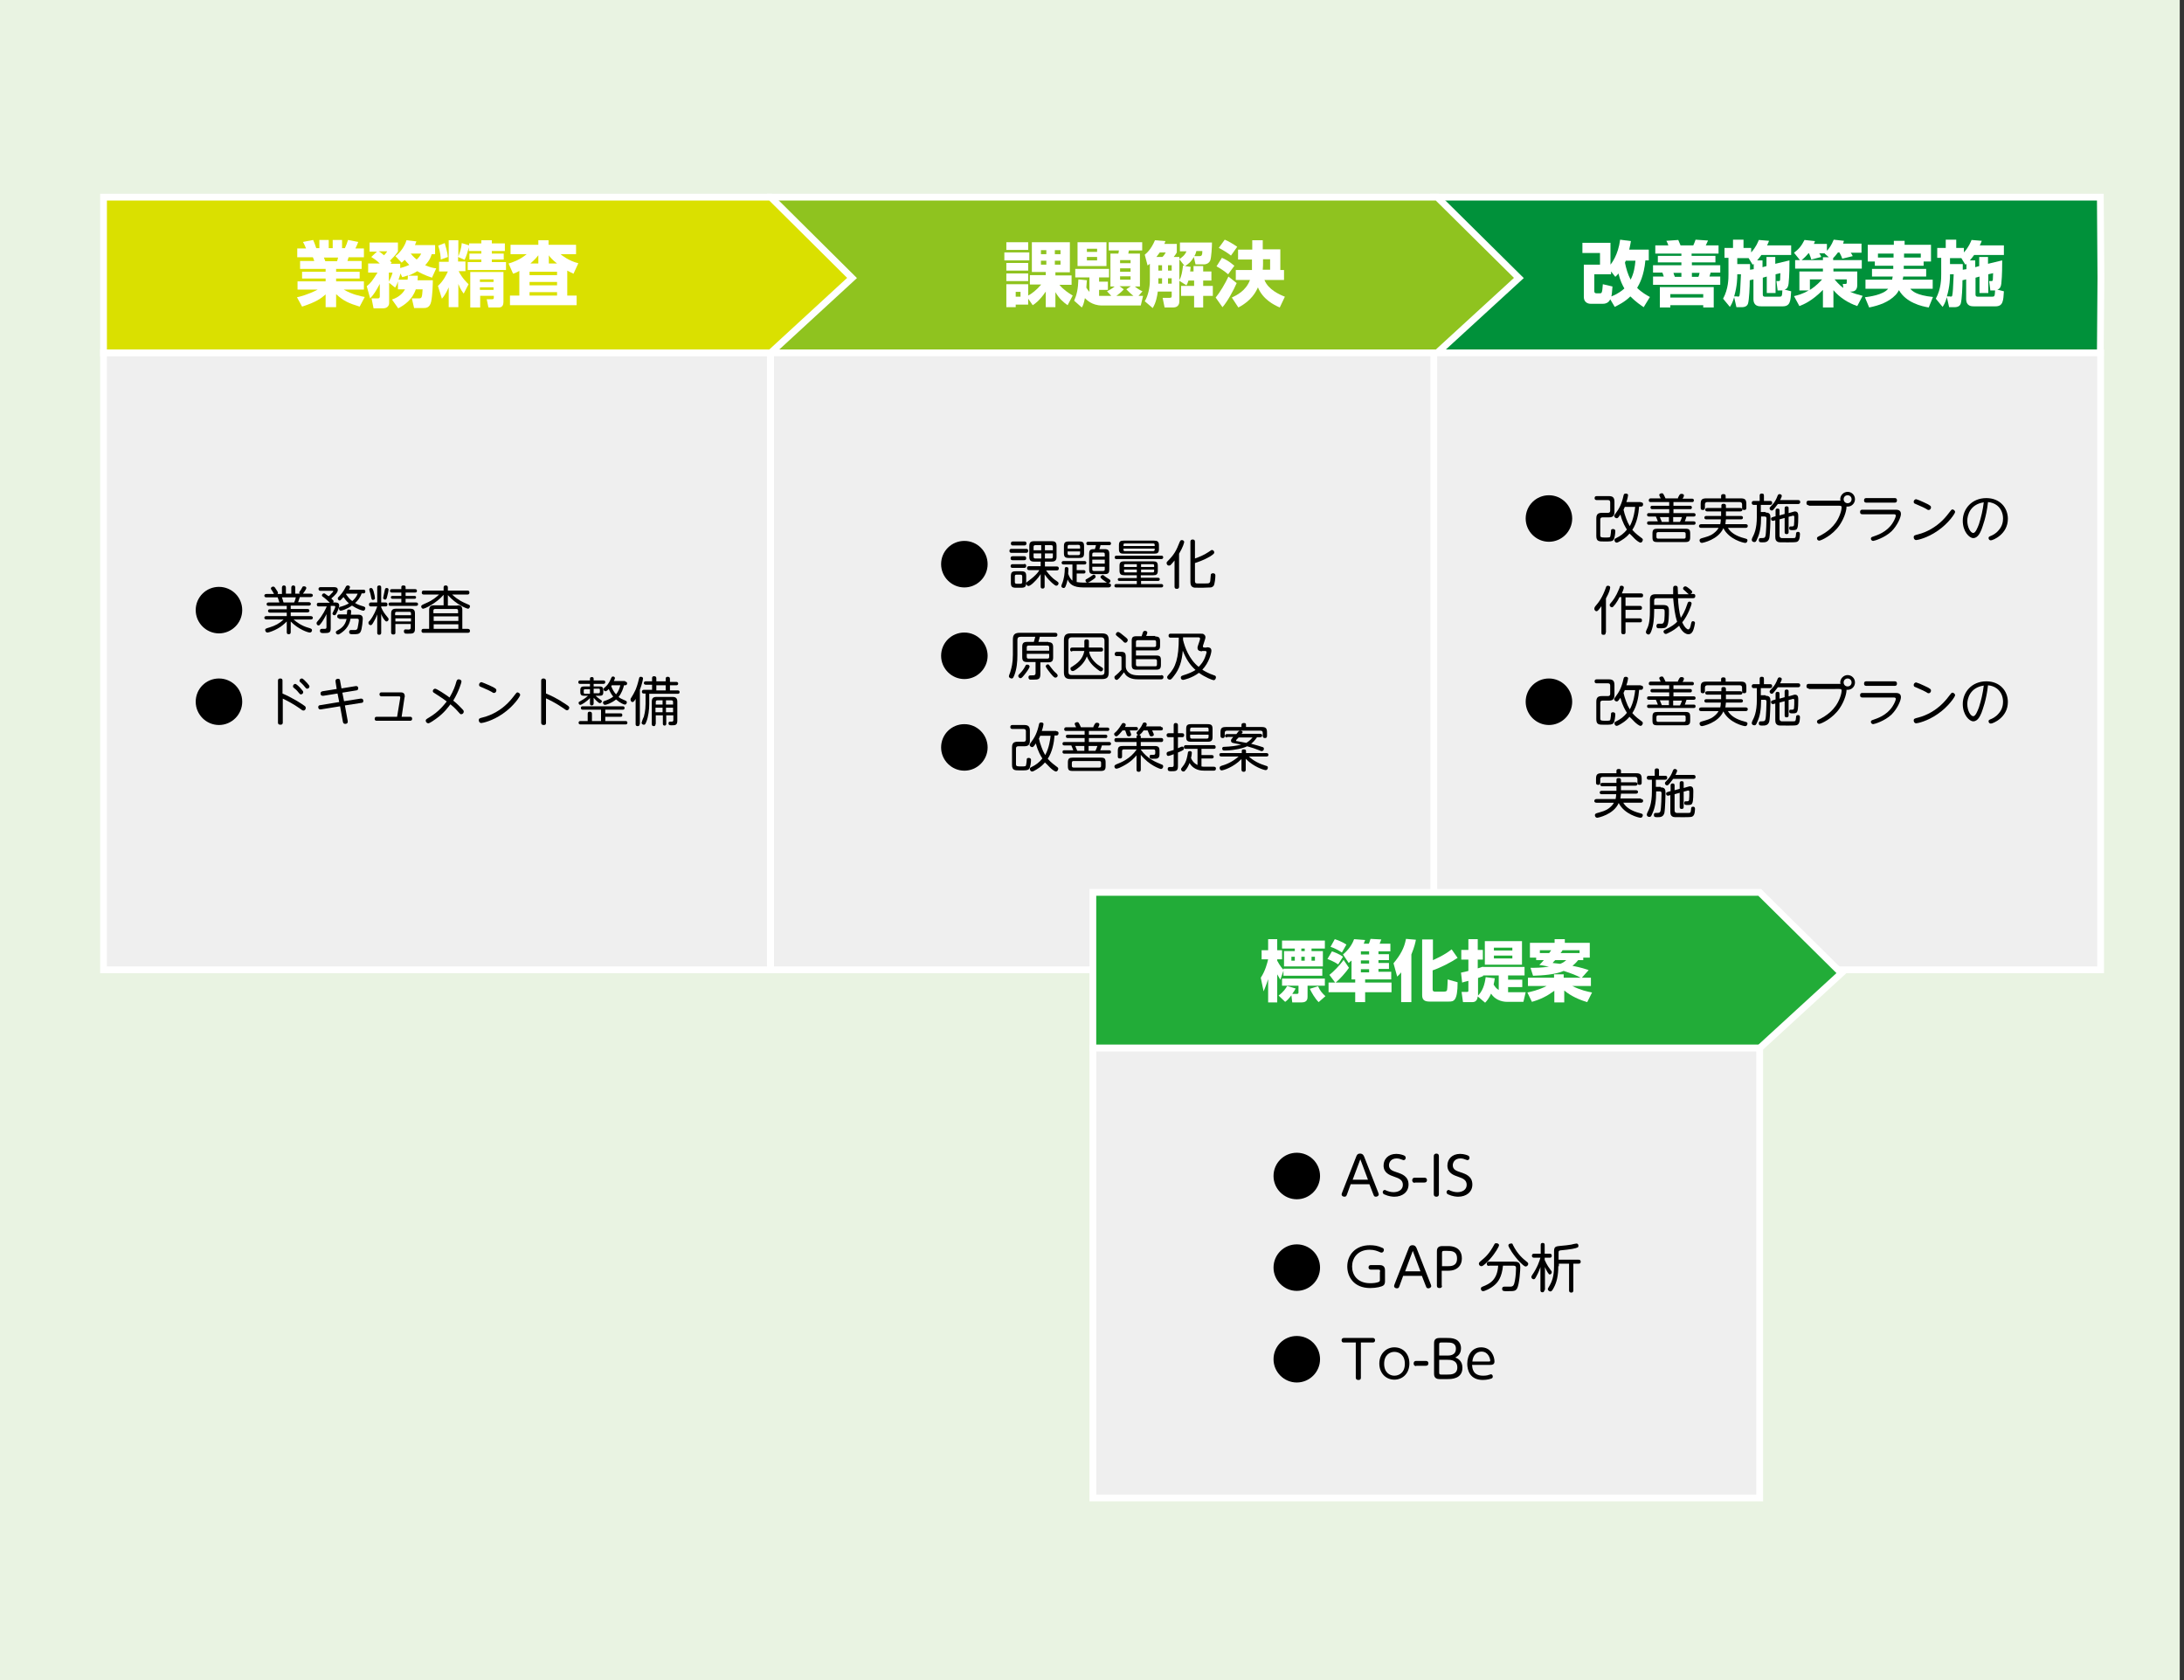 <?xml version="1.0" encoding="utf-8"?>
<!-- Generator: Adobe Illustrator 25.2.1, SVG Export Plug-In . SVG Version: 6.00 Build 0)  -->
<svg version="1.1" id="レイヤー_1" xmlns="http://www.w3.org/2000/svg" xmlns:xlink="http://www.w3.org/1999/xlink" x="0px"
	 y="0px" viewBox="0 0 770 592.4" style="enable-background:new 0 0 770 592.4;" xml:space="preserve">
<rect x="0" y="0" width="770" height="592.4" fill="#333333" stroke="none"/>
<style type="text/css">
	.st0{fill:#E9F3E2;}
	.st1{fill:#00913A;stroke:#FFFFFF;stroke-width:2.389;stroke-miterlimit:10;}
	.st2{fill:#8FC31F;stroke:#FFFFFF;stroke-width:2.389;stroke-miterlimit:10;}
	.st3{fill:#EFEFEF;stroke:#FFFFFF;stroke-width:2.389;stroke-miterlimit:10;}
	.st4{fill:#DAE000;stroke:#FFFFFF;stroke-width:2.389;stroke-miterlimit:10;}
	.st5{fill:#FFFFFF;}
	.st6{fill:#22AC38;stroke:#FFFFFF;stroke-width:2.389;stroke-miterlimit:10;}
</style>
<rect x="-1.5" y="-3.4" class="st0" width="770" height="603.6"/>
<polygon class="st1" points="505.4,69.5 740.5,69.5 740.7,98 740.5,124.4 505.4,124.4 "/>
<polygon class="st2" points="271.6,69.5 506.7,69.5 535.5,98 506.7,124.4 271.6,124.4 "/>
<rect x="36.5" y="124.4" class="st3" width="235.1" height="217.5"/>
<polygon class="st4" points="36.5,69.5 271.7,69.5 300.4,98 271.7,124.4 36.5,124.4 "/>
<rect x="271.7" y="124.4" class="st3" width="235.1" height="217.5"/>
<rect x="505.5" y="124.4" class="st3" width="235.1" height="217.5"/>
<g>
	<path class="st5" d="M104.7,104.8c1-0.2,4.1-1,7.3-2.7h-7.1v-2.9h9.9v-1h-8.3v-2.4h8.3v-1h-9V92h5c-0.2-0.6-0.3-0.9-0.5-1.3h-5.5
		v-3.1h3.1c-0.3-0.7-0.6-1.5-1.1-2.3l3.6-0.7c0.4,0.9,0.7,1.6,1.1,2.9h1.1v-2.9h3.3v2.9h1.4v-2.9h3.3v2.9h1c0.4-0.8,0.9-2.2,1.1-2.9
		l3.6,0.7c-0.2,0.6-0.6,1.5-1,2.3h3v3.1h-5.4l-0.4,1.3h5v2.8h-9v1h8.3v2.4h-8.3v1h9.8v2.9h-7.1c2.9,1.7,5.8,2.3,7.4,2.6l-1.8,3.4
		c-3.9-1.2-5.7-2-8.3-4.4v4.6h-3.7v-4.5c-1.7,1.5-3.4,2.7-8.3,4.3L104.7,104.8z M114.2,90.8c0.1,0.2,0.4,1.1,0.5,1.3h4.1
		c0.1-0.2,0.2-0.4,0.4-1.3H114.2z"/>
	<path class="st5" d="M129.3,100.9c1.3-1,2-1.9,3.8-4.8h-3.3v-3.2h4.1c-1.3-1.3-2.4-1.9-3-2.3l2-1.9h-2.6v-3.2h10v3.2
		c-0.3,0.4-0.7,1.1-2.8,3.2c0.2,0.3,0.3,0.3,0.6,0.7l-0.4,0.4h3.4v1.5c0.7-0.2,1.6-0.4,3.2-1.1c-0.8-0.8-1.2-1.3-1.6-1.8
		c-0.3,0.3-0.5,0.5-1.1,1l-2.2-2.3c1.8-1.3,3.4-3.7,3.9-5.6l3.5,0.4c-0.2,0.5-0.3,0.8-0.5,1.3h7.1v3.2h-1.2
		c-0.2,0.7-0.6,2.1-2.3,3.9c1.6,0.7,2.8,1,3.9,1.1l-1.5,3.3c-2.7-0.9-4.1-1.7-5.2-2.3c-0.6,0.4-1.4,0.9-3.2,1.6h3.4
		c0,0.6,0,1-0.1,1.6h5.4c0,1.4-0.1,5.2-0.6,7.6c-0.5,2.2-1.9,2.2-2.8,2.2h-3.2l-0.8-3.4h2.5c1.1,0,1.1-0.5,1.3-3.2h-2.4
		c-1.3,3.8-4.1,5.6-6.2,6.7l-2.2-3.1c0.9-0.3,3.3-1.2,4.6-3.6h-2.5v-2.8c-0.5,1.5-0.7,1.7-1,2.2l-2.1-1.7v7.1c0,1.1-0.8,1.9-2.1,1.9
		h-3.4l-0.7-3.5h2.2c0.7,0,0.7-0.5,0.7-0.7v-4.4c-1.3,2.4-2,3.6-3.4,5.1L129.3,100.9z M133.5,88.6c0.4,0.2,0.9,0.5,1.9,1.4
		c0.7-0.7,0.9-1,1.1-1.4H133.5z M137.1,99.3c0.1-0.2,1.1-2.1,1.3-3.2h-1.3V99.3z M143.7,98.6c0.1-0.5,0.1-1,0.1-1.5
		c-1.1,0.4-1.5,0.5-2,0.6l-0.6-1.3c-0.1,0.3-0.2,0.9-0.7,2.2H143.7z M144.8,89.4c1,1.2,1.6,1.7,2.1,2.1c0.9-0.8,1.3-1.5,1.6-2.1
		H144.8z"/>
	<path class="st5" d="M165.3,85.8h4.4v-1.1h3.7v1.1h4.6v2.7h-4.6v0.9h4.2v2.1h-4.2v0.9h5v2.8h-13.5v-2.8h4.8v-0.9h-4.2v-2.1h4.2
		v-0.9h-4.4v-1.3c-0.5,1.9-0.8,2.9-1.5,4.4l-2.3-1v1.6h2.6v3.4h-2.4c1.4,2.7,3,4.1,3.5,4.6l-1.7,3.3c-0.4-0.5-1.1-1.3-1.9-3.4v8.2
		h-3.4v-7c-1.1,2.5-1.9,3.4-2.4,4l-1.4-4.5c2-1.8,3-4,3.5-5.1h-3.1v-3.4h3.4v-7.6h3.4v5.7c0.6-1.5,1.1-3.1,1.2-4.7l2.6,0.8V85.8z
		 M156.8,85.7c0.2,0.7,1,3.3,1.1,4.9l-2.5,0.9c0-0.8-0.2-2.9-0.9-4.9L156.8,85.7z M177.5,95.9v10.6c0,1-0.4,1.9-1.6,1.9h-3.7
		l-0.6-2.9h1.9c0.5,0,0.6-0.2,0.6-0.6v-0.6h-4.8v4.1h-3.5V95.9H177.5z M169.2,98.5v0.9h4.8v-0.9H169.2z M169.2,101.3v0.9h4.8v-0.9
		H169.2z"/>
	<path class="st5" d="M183.1,95.5c-0.8,0.5-1.4,0.7-2.2,1l-1.6-3.6c1.1-0.3,3.9-1.2,6.4-3.3H180v-3.3h9.8v-1.6h3.6v1.6h9.7v3.3h-5.5
		c0.6,0.5,3,2.4,6.3,3.2l-1.7,3.7c-0.6-0.3-1.3-0.6-2.2-1.1v8.8h3.3v3.4h-23.5v-3.4h3.3V95.5z M186.7,95.8V97h9.7v-1.2H186.7z
		 M186.7,99.4v1.2h9.7v-1.2H186.7z M186.7,103v1.2h9.7V103H186.7z M189.8,92.9V90c-0.3,0.4-1.1,1.4-2.8,2.9H189.8z M196.4,92.9
		c-1.8-1.4-2.6-2.4-2.9-2.9v2.9H196.4z"/>
</g>
<g>
	<path d="M85.4,215.1c0,4.5-3.7,8.2-8.2,8.2c-4.5,0-8.2-3.7-8.2-8.2c0-4.6,3.7-8.2,8.2-8.2C81.7,206.9,85.4,210.5,85.4,215.1z"/>
	<path d="M99.4,209.3v-2.1c0-0.3,0.1-0.8,0.7-0.8c0.7,0,0.7,0.6,0.7,0.8v2.1h1.9v-2.1c0-0.3,0.1-0.8,0.7-0.8c0.7,0,0.7,0.6,0.7,0.8
		v2.1h1.6c-0.1-0.1-0.2-0.2-0.2-0.4c0-0.1,0-0.2,0.1-0.3c0.5-0.7,0.6-0.8,1-1.6c0.1-0.2,0.2-0.3,0.6-0.3c0.5,0,0.8,0.3,0.8,0.6
		c0,0.4-1,1.8-1.2,2h2.7c0.3,0,0.8,0.1,0.8,0.6c0,0.4-0.4,0.6-0.8,0.6h-3.8c-0.3,0.9-0.4,1.2-0.6,1.8h3.8c0.2,0,0.7,0.1,0.7,0.6
		c0,0.6-0.6,0.6-0.7,0.6h-6.4v1.2h5.9c0.3,0,0.7,0.1,0.7,0.6s-0.5,0.6-0.7,0.6h-5.9v1.3h7c0.3,0,0.8,0.1,0.8,0.6
		c0,0.6-0.6,0.6-0.8,0.6h-6c0.9,0.8,2.7,2.2,5.2,2.9c1,0.3,1.3,0.4,1.3,0.9c0,0.3-0.2,0.8-0.8,0.8c-0.6,0-4-1.1-6.7-3.9v3.7
		c0,0.4-0.1,0.8-0.7,0.8c-0.7,0-0.7-0.5-0.7-0.8v-3.7c-0.8,0.8-1.9,1.8-3.2,2.5c-1.2,0.7-3.1,1.4-3.6,1.4c-0.6,0-0.8-0.6-0.8-0.9
		c0-0.4,0.1-0.5,1.5-0.9c2-0.6,3.5-1.4,5-2.8H94c-0.3,0-0.8-0.1-0.8-0.6c0-0.6,0.6-0.6,0.8-0.6h7.1V216h-5.9c-0.2,0-0.7-0.1-0.7-0.6
		c0-0.4,0.2-0.6,0.7-0.6h5.9v-1.2h-6.4c-0.3,0-0.7-0.1-0.7-0.6c0-0.6,0.6-0.6,0.7-0.6h3.8c-0.1-0.5-0.5-1.4-0.6-1.8H94
		c-0.4,0-0.8-0.1-0.8-0.6c0-0.3,0.2-0.6,0.8-0.6h2.6c-0.4-0.7-0.4-0.8-0.9-1.5c-0.1-0.1-0.2-0.3-0.2-0.4c0-0.4,0.4-0.7,0.8-0.7
		c0.3,0,0.4,0.1,0.6,0.3c0.8,1.2,1.1,1.6,1.1,1.9c0,0.2-0.1,0.4-0.2,0.4H99.4z M103.7,212.4c0.3-0.6,0.6-1.7,0.6-1.8h-4.9
		c0,0.1,0.3,0.9,0.3,0.9c0.2,0.7,0.2,0.8,0.3,0.9H103.7z"/>
	<path d="M115.3,216.1c-0.7,1.5-1.4,2.7-2,3.5c-0.6,0.8-0.7,0.9-1,0.9c-0.4,0-0.7-0.4-0.7-0.8c0-0.2,0.1-0.4,0.3-0.6
		c2-2.3,2.9-4.4,3.3-5.3h-2.8c-0.5,0-0.7-0.2-0.7-0.7c0-0.6,0.5-0.6,0.7-0.6h3.9c-0.9-0.9-1.7-1.5-1.9-1.7c-0.8-0.6-0.9-0.6-0.9-0.9
		c0-0.3,0.3-0.7,0.7-0.7c0.1,0,0.3,0,0.5,0.2c0.3,0.2,0.8,0.6,1.2,0.8c0.3-0.3,0.8-0.7,1-1c0.2-0.2,0.6-0.6,0.6-0.7
		c0-0.2-0.2-0.2-0.3-0.2H113c-0.5,0-0.7-0.3-0.7-0.7c0-0.4,0.3-0.6,0.7-0.6h4.7c0.5,0,1.4,0,1.4,1c0,0.8-0.8,1.7-2.3,3
		c0.8,0.7,0.8,0.8,0.8,1c0,0.2-0.1,0.4-0.2,0.4h0.7c0.5,0,1.5,0,1.5,1.1c0,0.8-0.6,2-0.8,2.4c-0.4,0.8-0.5,1-0.9,1
		c-0.4,0-0.7-0.3-0.7-0.6c0-0.1,0.1-0.2,0.5-1.1c0.2-0.3,0.5-1,0.5-1.3c0-0.2-0.2-0.3-0.4-0.3h-1.2v7.9c0,1.6-0.6,1.7-2.5,1.7
		c-0.6,0-1.3,0-1.3-0.8c0-0.3,0.1-0.7,0.6-0.7c0.2,0,1,0,1.1,0c0.4,0,0.6-0.1,0.6-0.6V216.1z M119.6,218c-0.2,0-0.7,0-0.7-0.7
		c0-0.7,0.5-0.7,0.7-0.7h2.7c0-0.2,0.1-1.1,0.1-1.3c0.1-0.4,0.4-0.4,0.7-0.4c0.7,0,0.7,0.4,0.7,0.7c0,0.1,0,0.4-0.1,1.1h2.4
		c0.7,0,1.8,0,1.8,1.4c0,0.3-0.2,3.7-0.8,4.7c-0.5,0.8-1.2,0.8-2.8,0.8c-0.6,0-1.2,0-1.2-0.8c0-0.7,0.5-0.7,0.7-0.7
		c0.3,0,1.3,0,1.6,0c0.4-0.1,0.6-0.3,0.7-0.8c0.1-0.6,0.4-2.1,0.4-2.6c0-0.4-0.1-0.6-0.8-0.6h-2.1c-0.2,0.9-0.6,3.1-3.1,4.9
		c-0.4,0.3-1,0.7-1.3,0.7c-0.5,0-0.8-0.4-0.8-0.8c0-0.3,0.2-0.4,0.5-0.6c1.5-0.8,2.8-1.8,3.3-4.1H119.6z M128.1,207.9
		c0.2,0,0.7,0,0.7,0.6c0,0.5-0.2,0.7-0.7,0.7h-0.6c-0.5,1.5-1.4,2.6-2.3,3.4c0.8,0.5,1.6,0.8,3,1.2c0.2,0.1,0.6,0.2,0.6,0.6
		c0,0.3-0.2,0.9-0.7,0.9c-0.4,0-2.2-0.6-4-1.8c-1.9,1.3-3.6,1.8-4,1.8c-0.5,0-0.6-0.6-0.6-0.8c0-0.5,0.4-0.6,0.6-0.6
		c1.4-0.4,2.3-0.8,2.9-1.2c-0.9-0.8-1.4-1.5-1.9-2.2c-0.4,0.4-1,1.2-1.3,1.2c-0.4,0-0.7-0.3-0.7-0.7c0-0.3,0-0.3,0.8-1.1
		c1.1-1.2,1.7-2.4,2-3c0.1-0.2,0.3-0.5,0.7-0.5c0.5,0,0.8,0.3,0.8,0.6c0,0.2-0.2,0.7-0.4,0.9H128.1z M122.1,209.3
		c-0.1,0.1-0.1,0.1-0.1,0.2c0.8,1.1,1.3,1.8,2.2,2.4c0.7-0.6,1.5-1.5,1.9-2.6H122.1z"/>
	<path d="M133,216.6c-0.4,1.1-0.9,2.1-1.4,2.9c-0.4,0.7-0.6,0.9-0.9,0.9c-0.4,0-0.8-0.3-0.8-0.8c0-0.3,0.1-0.5,0.4-0.7
		c1.5-1.8,2.4-4.2,2.7-5.1h-2.2c-0.2,0-0.7,0-0.7-0.7s0.6-0.7,0.7-0.7h2.2v-5.3c0-0.3,0.1-0.7,0.7-0.7c0.7,0,0.7,0.5,0.7,0.7v5.3
		h1.5c0.2,0,0.7,0,0.7,0.7c0,0.7-0.5,0.7-0.7,0.7h-1.5v0.3c0.6,1.5,1.4,2.5,2,3.2c0.6,0.7,0.6,0.8,0.6,1c0,0.4-0.3,0.8-0.7,0.8
		c-0.3,0-0.4-0.1-0.8-0.6c-0.6-0.8-1-1.7-1.1-2.1v6.7c0,0.3-0.1,0.7-0.7,0.7c-0.7,0-0.7-0.5-0.7-0.7V216.6z M131.7,208.4
		c0.3,1,0.5,2.1,0.5,2.5c0,0.5-0.6,0.6-0.7,0.6c-0.4,0-0.5-0.1-0.7-1.2c-0.1-0.6-0.2-1-0.4-1.6c-0.2-0.7-0.2-0.8-0.2-0.9
		c0-0.3,0.2-0.5,0.7-0.5C131.3,207.4,131.4,207.6,131.7,208.4z M137,207.9c0,0.2-0.2,1.4-0.5,2.4c-0.2,0.9-0.4,1.1-0.7,1.1
		c-0.1,0-0.7-0.1-0.7-0.6c0-0.1,0.1-0.5,0.1-0.6c0.2-0.8,0.3-1.4,0.5-2.3c0.1-0.5,0.3-0.6,0.7-0.6C136.7,207.3,137,207.5,137,207.9z
		 M146.3,207.7c0.2,0,0.7,0,0.7,0.6c0,0.5-0.3,0.6-0.7,0.6h-3.3v1.2h3.1c0.2,0,0.6,0,0.6,0.5c0,0.4-0.3,0.5-0.6,0.5h-3.1v1.3h3.7
		c0.3,0,0.7,0.1,0.7,0.6c0,0.4-0.3,0.6-0.7,0.6h-9c-0.4,0-0.7-0.1-0.7-0.6c0-0.4,0.2-0.6,0.7-0.6h3.8v-1.3h-3.1
		c-0.3,0-0.6-0.1-0.6-0.5c0-0.4,0.2-0.5,0.6-0.5h3.1v-1.2h-3.3c-0.4,0-0.7-0.1-0.7-0.6c0-0.4,0.2-0.6,0.7-0.6h3.3V207
		c0-0.3,0.1-0.6,0.7-0.6s0.8,0.2,0.8,0.6v0.7H146.3z M139.4,220.2v2.8c0,0.3,0,0.7-0.7,0.7c-0.5,0-0.8-0.2-0.8-0.7v-6.7
		c0-1.2,0.5-1.7,1.7-1.7h5c1.2,0,1.7,0.4,1.7,1.7v5.4c0,1.7-0.8,1.7-2.5,1.7c-0.9,0-0.9,0-1-0.1c-0.3-0.1-0.4-0.5-0.4-0.7
		c0-0.7,0.4-0.7,0.6-0.7s1.2,0.1,1.4,0c0.3-0.1,0.4-0.3,0.4-0.6v-1.3H139.4z M139.4,216.9h5.5v-0.7c0-0.3-0.2-0.5-0.5-0.5h-4.6
		c-0.3,0-0.5,0.2-0.5,0.5V216.9z M144.9,218h-5.5v1.1h5.5V218z"/>
	<path d="M161.3,213.4c1.2,0,1.7,0.4,1.7,1.7v6.6h1.9c0.3,0,0.8,0.1,0.8,0.7s-0.4,0.7-0.8,0.7h-15.6c-0.2,0-0.7,0-0.7-0.7
		c0-0.6,0.4-0.7,0.7-0.7h2v-6.6c0-1.2,0.5-1.7,1.7-1.7h3.4v-3.7c-2.6,3-6.6,4.9-7.2,4.9c-0.5,0-0.7-0.5-0.7-0.8c0-0.4,0.2-0.5,2-1.3
		c2.1-0.9,3.7-2.3,4.3-2.9h-5.4c-0.2,0-0.7,0-0.7-0.7c0-0.6,0.4-0.7,0.7-0.7h7v-1.1c0-0.3,0.1-0.7,0.7-0.7c0.4,0,0.8,0.1,0.8,0.7
		v1.1h6.9c0.2,0,0.7,0,0.7,0.7c0,0.7-0.5,0.7-0.7,0.7h-5.4c2.1,2,4.1,2.8,4.3,2.9c1.8,0.8,2,0.8,2,1.2c0,0.3-0.2,0.9-0.7,0.9
		c-0.4,0-4.1-1.4-7.1-4.8v3.7H161.3z M152.8,216.2h8.7v-0.9c0-0.4-0.2-0.6-0.6-0.6h-7.5c-0.4,0-0.6,0.2-0.6,0.6V216.2z M161.6,217.3
		h-8.7v1.6h8.7V217.3z M161.6,220.1h-8.7v1.6h8.7V220.1z"/>
	<path d="M85.4,247.4c0,4.5-3.7,8.2-8.2,8.2c-4.5,0-8.2-3.7-8.2-8.2c0-4.6,3.7-8.2,8.2-8.2C81.7,239.2,85.4,242.8,85.4,247.4z"/>
	<path d="M99.7,254.7c0,0.2,0,0.8-0.8,0.8c-0.8,0-0.9-0.4-0.9-0.8V240c0-0.2,0-0.8,0.8-0.8c0.8,0,0.8,0.5,0.8,0.8v4.5
		c3.5,1.5,6.6,3.5,7.7,4.3c0.3,0.2,0.5,0.4,0.5,0.8c0,0.4-0.3,0.9-0.8,0.9c-0.4,0-0.6-0.2-1.4-0.8c-2-1.4-4.2-2.6-5.9-3.4V254.7z
		 M106.1,242.8c0.7,0.8,0.8,0.9,0.8,1.2c0,0.4-0.3,0.8-0.8,0.8c-0.3,0-0.4-0.1-0.8-0.6c-0.7-0.9-1.2-1.3-1.7-1.7
		c-0.3-0.2-0.3-0.4-0.3-0.6c0-0.4,0.4-0.8,0.8-0.8C104.6,241.2,105.6,242.2,106.1,242.8z M108.3,240.8c0.7,0.8,0.8,1,0.8,1.2
		c0,0.4-0.3,0.8-0.8,0.8c-0.3,0-0.4-0.1-0.8-0.6c-0.7-0.9-1.1-1.2-1.6-1.7c-0.3-0.2-0.3-0.4-0.3-0.5c0-0.4,0.3-0.8,0.8-0.8
		C106.8,239.1,107.8,240.3,108.3,240.8z"/>
	<path d="M118.3,240.3c0-0.1,0-0.2,0-0.3c0-0.6,0.6-0.7,0.9-0.7c0.6,0,0.7,0.4,0.7,0.7l0.5,2.7l4.9-0.8c0.4-0.1,1,0,1,0.8
		c0,0.5-0.4,0.7-0.7,0.7l-4.9,0.8l0.6,3l5.8-0.9c0.6-0.1,1,0.2,1,0.8c0,0.5-0.3,0.7-0.7,0.7l-5.8,0.9l1,5.5c0,0.1,0,0.2,0,0.3
		c0,0.6-0.6,0.7-0.9,0.7c-0.6,0-0.7-0.4-0.8-0.7l-1-5.5l-6.8,1.1c-0.6,0.1-0.9-0.3-0.9-0.8c0-0.6,0.5-0.7,0.7-0.7l6.7-1.1l-0.6-3
		l-5,0.8c-1,0.1-1-0.7-1-0.8c0-0.5,0.3-0.7,0.7-0.8l5-0.8L118.3,240.3z"/>
	<path d="M141.1,246.1c0.1-0.5-0.1-0.6-0.4-0.6h-6.2c-0.2,0-0.7-0.1-0.7-0.7c0-0.7,0.5-0.7,0.7-0.7h6.8c0.3,0,1.4,0,1.4,1.3
		c0,0.2,0,0.4-0.1,0.6l-1,6.7h3c0.2,0,0.7,0,0.7,0.7c0,0.7-0.6,0.7-0.7,0.7h-11.8c-0.2,0-0.7,0-0.7-0.7c0-0.6,0.4-0.7,0.7-0.7h7.2
		L141.1,246.1z"/>
	<path d="M153.6,253.5c-0.6,0.4-2.1,1.5-2.6,1.5c-0.4,0-0.9-0.4-0.9-0.9c0-0.4,0.1-0.5,1.1-1.1c3.6-2.1,5.5-4.7,6.3-5.7
		c-1.4-1.1-2.9-2-4.4-3c-0.4-0.2-0.5-0.4-0.5-0.7c0-0.4,0.4-0.8,0.8-0.8c0.6,0,3.6,2,5.1,3.1c1.4-2.4,2-4.1,2.4-5.6
		c0.2-0.6,0.4-0.8,0.8-0.8c0.4,0,1,0.2,1,0.8c0,0.3-0.9,3.4-2.9,6.7c0.6,0.5,1.6,1.3,2.9,2.7c0.8,0.8,0.8,0.9,0.8,1.2
		c0,0.5-0.4,0.9-0.9,0.9c-0.3,0-0.4-0.1-1-0.8c-1.2-1.4-2.2-2.2-2.8-2.7C158.1,249.2,156.6,251.4,153.6,253.5z"/>
	<path d="M183.4,245c0,0.5-2.3,4-6.1,6.6c-3.7,2.6-7.2,3.3-7.6,3.3c-0.6,0-0.9-0.5-0.9-1c0-0.6,0.3-0.7,1.5-1c3.2-0.8,6.3-2.6,8.7-5
		c1.2-1.2,1.7-1.9,2.8-3.3c0.2-0.3,0.4-0.5,0.7-0.5C182.9,244.2,183.4,244.5,183.4,245z M172.5,241.6c2.5,1.1,2.5,1.4,2.5,1.8
		c0,0.5-0.4,0.9-0.8,0.9c-0.3,0-0.5-0.1-0.9-0.4c-0.9-0.5-0.9-0.5-3.9-1.8c-0.3-0.1-0.5-0.3-0.5-0.7c0-0.4,0.3-0.9,0.9-0.9
		C170.1,240.6,171.4,241.1,172.5,241.6z"/>
	<path d="M192.5,254.8c0,0.3,0,0.8-0.8,0.8c-0.8,0-0.9-0.5-0.9-0.8V240c0-0.2,0-0.8,0.8-0.8c0.8,0,0.9,0.6,0.9,0.8v4.5
		c1.5,0.6,4.1,1.8,7,3.8c0.9,0.6,1.2,0.8,1.2,1.2c0,0.4-0.3,0.9-0.8,0.9c-0.3,0-0.4-0.1-1.4-0.8c-2.3-1.6-4.7-2.8-6-3.4V254.8z"/>
	<path d="M208,246.1c-1.2,1.3-3,2.4-3.4,2.4c-0.4,0-0.6-0.4-0.6-0.7c0-0.3,0-0.3,0.9-0.8c0.4-0.2,1.3-0.7,2.4-1.7h-1.3
		c-0.9,0-1.4-0.2-1.4-1.3v-0.7c0-1.1,0.5-1.3,1.4-1.3h2v-0.9h-3.5c-0.3,0-0.6-0.1-0.6-0.6c0-0.6,0.5-0.6,0.6-0.6h3.5v-0.6
		c0-0.4,0.2-0.6,0.7-0.6c0.4,0,0.6,0.2,0.6,0.6v0.6h3.5c0.4,0,0.6,0.2,0.6,0.6c0,0.4-0.3,0.6-0.6,0.6h-3.5v0.9h2
		c0.9,0,1.4,0.2,1.4,1.3v0.7c0,1.1-0.4,1.3-1.4,1.3H210c0.3,0.3,0.9,0.8,1.6,1.3c0.5,0.3,0.6,0.4,0.6,0.6c0,0.3-0.3,0.7-0.7,0.7
		c-0.6,0-2.1-1.8-2.2-1.9v2c0,0.5-0.3,0.7-0.7,0.7c-0.6,0-0.6-0.5-0.6-0.7V246.1z M213.4,254.2h7.1c0.2,0,0.7,0,0.7,0.6
		s-0.5,0.6-0.7,0.6h-15.8c-0.2,0-0.7,0-0.7-0.6c0-0.6,0.5-0.6,0.7-0.6h2.5v-2.5c0-0.3,0-0.8,0.7-0.8c0.6,0,0.8,0.3,0.8,0.8v2.5h3.2
		v-4h-6.4c-0.2,0-0.7,0-0.7-0.6s0.5-0.6,0.7-0.6h14c0.2,0,0.7,0,0.7,0.6c0,0.6-0.5,0.6-0.7,0.6h-6.1v1.3h5.4c0.4,0,0.6,0.1,0.6,0.6
		c0,0.4-0.1,0.6-0.6,0.6h-5.4V254.2z M208,244.4V243h-1.8c-0.3,0-0.4,0.2-0.4,0.5v0.6c0,0.3,0.1,0.5,0.4,0.5H208z M209.3,244.4h1.8
		c0.3,0,0.4-0.2,0.4-0.5v-0.6c0-0.3-0.1-0.5-0.4-0.5h-1.8V244.4z M220.4,240.3c0.5,0,0.7,0.3,0.7,0.6c0,0.4-0.2,0.7-0.7,0.7h-0.4
		c-0.3,1.2-0.8,2.7-1.9,4.1c0.4,0.4,0.8,0.6,2.4,1.3c0.3,0.1,0.5,0.3,0.5,0.6c0,0.3-0.2,0.8-0.7,0.8c-0.3,0-1.6-0.5-3.1-1.8
		c-1.8,1.4-3.5,1.9-3.9,1.9c-0.5,0-0.7-0.5-0.7-0.8c0-0.4,0.3-0.5,0.6-0.6c0.9-0.3,2.1-0.8,3-1.5c-0.7-0.9-1.1-1.6-1.6-2.7
		c-0.2,0.3-0.8,0.8-1.1,0.8c-0.4,0-0.7-0.4-0.7-0.7c0-0.3,0-0.3,0.8-1c1-0.9,1.5-2.1,1.9-3c0.1-0.2,0.2-0.5,0.6-0.5
		c0.4,0,0.7,0.2,0.7,0.6c0,0.2-0.3,0.8-0.4,1H220.4z M215.7,241.6c0,0-0.1,0.2-0.2,0.3c0.4,1.1,0.9,2,1.7,2.9c0.8-1,1.2-2,1.5-3.2
		H215.7z"/>
	<path d="M225.5,255.3c0,0.2,0,0.7-0.7,0.7c-0.7,0-0.7-0.5-0.7-0.7v-8.9c-0.6,1-0.8,1.1-1.1,1.1c-0.5,0-0.7-0.5-0.7-0.9
		c0-0.3,0.1-0.4,0.3-0.7c1.1-1.8,1.8-2.9,2.7-6.7c0.1-0.3,0.1-0.6,0.6-0.6c0.3,0,0.8,0.1,0.8,0.6c0,0.3-0.3,1.9-1.1,4V255.3z
		 M234.7,240.4v-1.1c0-0.2,0-0.7,0.7-0.7c0.5,0,0.8,0.2,0.8,0.7v1.1h2.2c0.1,0,0.7,0,0.7,0.6c0,0.5-0.4,0.6-0.7,0.6h-2.2v1.8h2.7
		c0.2,0,0.7,0,0.7,0.6c0,0.6-0.5,0.6-0.7,0.6h-10v3.6c0,2-0.3,4.4-1,6.2c-0.4,1-0.5,1.1-0.9,1.1c-0.3,0-0.8-0.2-0.8-0.7
		c0-0.2,0.6-1.8,0.8-2.1c0.1-0.5,0.6-2.1,0.6-4.5v-3.7h-0.7c-0.4,0-0.6-0.3-0.6-0.6c0-0.6,0.4-0.7,0.7-0.7h2.9v-1.8h-2.2
		c-0.1,0-0.7,0-0.7-0.6c0-0.5,0.4-0.6,0.7-0.6h2.2v-1.1c0-0.2,0-0.7,0.7-0.7c0.5,0,0.8,0.2,0.8,0.7v1.1H234.7z M231.1,255.3
		c0,0.2,0,0.7-0.6,0.7c-0.6,0-0.7-0.4-0.7-0.7v-7.9c0-1.3,0.5-1.7,1.7-1.7h5.6c1.1,0,1.7,0.4,1.7,1.7v6.7c0,1.6-0.8,1.6-2,1.6
		c-0.6,0-1.1,0-1.1-0.7c0-0.3,0.1-0.6,0.6-0.6h0.7c0.3-0.1,0.4-0.2,0.4-0.6v-1.6h-2.5v2.9c0,0.2,0,0.7-0.6,0.7s-0.6-0.5-0.6-0.7
		v-2.9h-2.5V255.3z M233.6,248.4v-1.5h-1.8c-0.2,0-0.6,0-0.6,0.6v0.9H233.6z M233.6,249.5h-2.5v1.6h2.5V249.5z M234.7,241.6h-3.3
		v1.8h3.3V241.6z M234.8,248.4h2.5v-0.9c0-0.4-0.2-0.6-0.6-0.6h-1.9V248.4z M234.8,249.5v1.6h2.5v-1.6H234.8z"/>
</g>
<g>
	<path d="M348.2,198.9c0,4.5-3.7,8.2-8.2,8.2c-4.5,0-8.2-3.7-8.2-8.2c0-4.6,3.7-8.2,8.2-8.2C344.5,190.7,348.2,194.3,348.2,198.9z"
		/>
	<path d="M361.8,193.5c0.2,0,0.7,0,0.7,0.7c0,0.6-0.4,0.7-0.7,0.7h-5.2c-0.2,0-0.7,0-0.7-0.7c0-0.6,0.4-0.7,0.7-0.7H361.8z
		 M361.2,190.9c0.2,0,0.7,0,0.7,0.7c0,0.6-0.5,0.7-0.7,0.7h-4.1c-0.2,0-0.7,0-0.7-0.7c0-0.6,0.4-0.7,0.7-0.7H361.2z M361.1,196.1
		c0.2,0,0.7,0,0.7,0.7s-0.5,0.7-0.7,0.7h-4.1c-0.2,0-0.7,0-0.7-0.7c0-0.5,0.3-0.7,0.7-0.7H361.1z M361.1,198.8c0.2,0,0.7,0,0.7,0.7
		s-0.5,0.7-0.7,0.7h-4.1c-0.2,0-0.7,0-0.7-0.6c0-0.6,0.4-0.7,0.7-0.7H361.1z M361.8,205.5c0,1.3-0.4,1.7-1.7,1.7h-2
		c-1.3,0-1.7-0.4-1.7-1.7v-2.4c0-1.3,0.4-1.7,1.7-1.7h2c1.3,0,1.7,0.4,1.7,1.7V205.5z M360.4,203.2c0-0.4-0.2-0.6-0.6-0.6h-1.4
		c-0.4,0-0.6,0.1-0.6,0.6v2c0,0.4,0.2,0.6,0.6,0.6h1.4c0.4,0,0.6-0.2,0.6-0.6V203.2z M368.5,199.7h4c0.2,0,0.8,0,0.8,0.7
		c0,0.6-0.4,0.7-0.8,0.7h-3.7c1,1.5,2.5,2.9,3.1,3.3c1.3,0.9,1.3,0.9,1.3,1.3c0,0.3-0.3,0.8-0.8,0.8c-0.4,0-1.1-0.7-1.5-1
		c-0.4-0.4-1.5-1.3-2.6-3v4.2c0,0.4-0.1,0.8-0.7,0.8c-0.6,0-0.7-0.3-0.7-0.8v-4.3c-0.4,0.6-1,1.6-2.6,3.1c-0.4,0.4-1.3,1.1-1.7,1.1
		c-0.4,0-0.8-0.5-0.8-0.9c0-0.2,0.1-0.4,0.4-0.6c1.3-1,1.9-1.4,2.9-2.4c0.8-0.8,1.2-1.4,1.3-1.7h-3.5c-0.2,0-0.8,0-0.8-0.7
		c0-0.7,0.5-0.7,0.8-0.7h4v-1.6h-2.3c-1.2,0-1.7-0.4-1.7-1.7v-3.8c0-1.3,0.5-1.7,1.7-1.7h6.2c1.2,0,1.7,0.4,1.7,1.7v3.8
		c0,1.2-0.5,1.7-1.7,1.7h-2.4V199.7z M367.1,194v-1.8H365c-0.4,0-0.6,0.2-0.6,0.6v1.2H367.1z M367.1,195.1h-2.7v1.2
		c0,0.4,0.2,0.6,0.6,0.6h2.1V195.1z M368.4,194h2.8v-1.2c0-0.4-0.2-0.6-0.6-0.6h-2.2V194z M368.4,195.1v1.8h2.2
		c0.4,0,0.6-0.2,0.6-0.6v-1.2H368.4z"/>
	<path d="M390.9,205.7c0.4,0,0.8,0.1,0.8,0.6s-0.3,0.8-0.9,0.8h-8.8c-3.7,0-4.9-1.2-5.6-2.8c-0.3,1.5-0.7,2.4-0.8,2.6
		c-0.1,0.2-0.3,0.4-0.6,0.4c-0.3,0-0.8-0.2-0.8-0.7c0-0.2,0.1-0.4,0.2-0.7c0.8-1.8,1-4.1,1-5.3c0-0.3,0-0.7,0.6-0.7
		c0.6,0,0.7,0.4,0.7,0.8c0,0.3-0.1,1.1-0.1,1.6c0.5,1.4,1,2,1.5,2.4v-5.7H375c-0.2,0-0.7,0-0.7-0.6c0-0.6,0.5-0.6,0.7-0.6h7.3
		c0.2,0,0.7,0,0.7,0.6c0,0.6-0.5,0.6-0.7,0.6h-2.7v2h2.4c0.2,0,0.7,0,0.7,0.6c0,0.6-0.5,0.6-0.7,0.6h-2.4v3c0.5,0.1,1.7,0.2,2.3,0.2
		H390.9z M382.2,195c0,1.3-0.4,1.7-1.7,1.7h-3.7c-1.3,0-1.7-0.4-1.7-1.7v-2.4c0-1.3,0.4-1.7,1.7-1.7h3.7c1.4,0,1.7,0.4,1.7,1.7V195z
		 M376.4,193.4h4.4v-0.7c0-0.4-0.2-0.6-0.6-0.6H377c-0.4,0-0.6,0.2-0.6,0.6V193.4z M376.4,194.4v0.7c0,0.4,0.2,0.6,0.6,0.6h3.2
		c0.4,0,0.6-0.2,0.6-0.6v-0.7H376.4z M386.3,203.3c0,0.4-0.5,0.7-0.9,1c-0.5,0.4-1.6,1.1-2,1.1c-0.4,0-0.7-0.4-0.7-0.8
		c0-0.3,0.1-0.3,1-0.8c0.6-0.4,1-0.6,1.5-1c0.1-0.1,0.3-0.2,0.4-0.2C386,202.6,386.3,203,386.3,203.3z M386,193.6
		c0.2-0.6,0.3-0.8,0.4-1.4h-2.7c-0.3,0-0.7-0.1-0.7-0.6c0-0.6,0.5-0.6,0.7-0.6h7.3c0.2,0,0.7,0,0.7,0.6c0,0.6-0.5,0.6-0.7,0.6h-3
		c-0.1,0.3-0.1,0.6-0.4,1.4h1.8c1.3,0,1.7,0.4,1.7,1.7v5.4c0,1.4-0.4,1.7-1.7,1.7h-3.7c-1.4,0-1.7-0.4-1.7-1.7v-5.4
		c0-1.4,0.4-1.7,1.7-1.7H386z M385.1,196.2h4.4v-0.8c0-0.4-0.1-0.6-0.6-0.6h-3.2c-0.4,0-0.6,0.2-0.6,0.6V196.2z M389.5,197.3h-4.4
		v1.4h4.4V197.3z M385.1,199.8v0.9c0,0.2,0,0.6,0.6,0.6h3.2c0.6,0,0.6-0.4,0.6-0.6v-0.9H385.1z M389.3,203c0.7,0.6,1.2,0.8,1.9,1.3
		c0.1,0.1,0.3,0.2,0.3,0.5c0,0.3-0.2,0.8-0.7,0.8c-0.4,0-1.6-0.9-2.1-1.3c-0.6-0.5-0.7-0.6-0.7-0.9c0-0.4,0.4-0.6,0.7-0.6
		C388.8,202.6,388.8,202.6,389.3,203z"/>
	<path d="M393.6,197.1c-0.1,0-0.6,0-0.6-0.6c0-0.5,0.4-0.6,0.6-0.6h15.9c0.1,0,0.6,0,0.6,0.6c0,0.4-0.3,0.6-0.6,0.6H393.6z
		 M402.3,203.7h6c0.4,0,0.6,0.2,0.6,0.5c0,0.4-0.3,0.6-0.6,0.6h-6v1.1h7.1c0.1,0,0.7,0,0.7,0.6c0,0.5-0.4,0.6-0.7,0.6h-15.8
		c-0.2,0-0.7,0-0.7-0.6c0-0.5,0.4-0.6,0.7-0.6h7.2v-1.1h-6.1c-0.3,0-0.6-0.1-0.6-0.5c0-0.4,0.2-0.5,0.6-0.5h6.1v-1h-4.4
		c-1.1,0-1.7-0.3-1.7-1.6v-1.7c0-1.2,0.4-1.6,1.7-1.6h10.2c1.1,0,1.6,0.3,1.6,1.6v1.7c0,1.3-0.5,1.6-1.6,1.6h-4.4V203.7z
		 M408.6,193.6c0,1.3-0.5,1.6-1.7,1.6h-10.7c-1.1,0-1.7-0.2-1.7-1.6v-1.4c0-1.3,0.5-1.6,1.7-1.6h10.7c1.1,0,1.7,0.3,1.7,1.6V193.6z
		 M407.1,192.5v-0.4c0-0.3-0.1-0.5-0.5-0.5h-10.1c-0.3,0-0.4,0.2-0.4,0.5v0.4H407.1z M396.1,193.4v0.4c0,0.3,0.1,0.5,0.4,0.5h10.1
		c0.3,0,0.5-0.2,0.5-0.5v-0.4H396.1z M396.3,199.9h4.5v-1h-4.1c-0.4,0-0.4,0.2-0.4,0.4V199.9z M396.3,200.8v0.6
		c0,0.3,0.1,0.4,0.4,0.4h4.1v-1H396.3z M406.9,199.9v-0.6c0-0.2-0.1-0.4-0.5-0.4h-4.1v1H406.9z M406.9,200.8h-4.6v1h4.1
		c0.3,0,0.5-0.1,0.5-0.4V200.8z"/>
	<path d="M415.7,206.8c0,0.2,0,0.8-0.8,0.8c-0.6,0-0.8-0.3-0.8-0.8v-9.2c-0.7,0.9-1.3,1.5-1.4,1.6s-0.3,0.2-0.6,0.2
		c-0.5,0-0.8-0.5-0.8-0.9c0-0.3,0.2-0.5,0.4-0.7c2.2-2.2,3-3.6,4.2-6.7c0.2-0.4,0.3-0.7,0.8-0.7c0.3,0,0.8,0.2,0.8,0.7
		c0,0.2-0.4,1.8-1.8,4.1V206.8z M421.3,204.9c0,0.7,0.4,0.8,0.8,0.8h2.8c1.7,0,1.8,0,1.9-2.1c0.1-0.8,0.1-0.9,0.1-1.1
		c0.1-0.2,0.4-0.4,0.7-0.4c0.2,0,0.9,0,0.9,0.8c0,0.8-0.2,2.9-0.6,3.6c-0.4,0.5-0.9,0.6-1.1,0.6c-0.3,0-2.2,0.1-2.7,0.1
		c-2.9,0-3,0-3.3-0.1c-0.9-0.3-1.1-1-1.1-1.9v-14.2c0-0.2,0-0.8,0.8-0.8c0.6,0,0.8,0.3,0.8,0.8v5.9c1.4-0.5,3.2-1.2,4.8-2.3
		c1-0.7,1-0.7,1.2-0.7c0.4,0,0.8,0.4,0.8,0.8c0,0.4-0.1,0.6-1.5,1.5c-2.2,1.3-4.4,2-5.3,2.3V204.9z"/>
	<path d="M348.2,231.2c0,4.5-3.7,8.2-8.2,8.2c-4.5,0-8.2-3.7-8.2-8.2c0-4.6,3.7-8.2,8.2-8.2C344.5,223,348.2,226.7,348.2,231.2z"/>
	<path d="M369.6,226.4c1.1,0,1.7,0.4,1.7,1.7v3.7c0,1.3-0.5,1.7-1.7,1.7h-2.8v4.1c0,1.9-0.7,2-2.3,2h-0.4c-0.3,0-0.9,0-1,0
		c-0.3-0.1-0.5-0.4-0.5-0.8c0-0.7,0.5-0.7,0.8-0.7c0.9,0,1.2,0,1.3-0.1c0.3-0.1,0.4-0.3,0.4-0.8v-3.8h-3c-1.2,0-1.7-0.4-1.7-1.7
		v-3.7c0-1.3,0.5-1.7,1.7-1.7h2.4c0.1-0.4,0.3-1,0.5-1.8h-5.2c-0.8,0-1.1,0.4-1.1,1.1v5.3c0,2.4-0.2,4.9-1.1,7.2
		c-0.4,0.9-0.5,1.1-0.9,1.1c-0.3,0-1-0.2-1-0.8c0-0.3,0.6-1.6,0.6-1.9c0.3-0.9,0.8-2.8,0.8-5.6v-5.4c0-1.8,0.7-2.4,2.4-2.4h12.5
		c0.2,0,0.8,0,0.8,0.7c0,0.6-0.4,0.7-0.8,0.7h-5.4c0,0.2-0.3,1.1-0.5,1.8H369.6z M363,235c0,0.5-1.3,2.3-2,3.1c-0.7,0.9-1,1-1.2,1
		c-0.4,0-0.8-0.4-0.8-0.8c0-0.3,0.2-0.5,0.8-1.1c0.8-0.8,1.4-1.8,1.8-2.6c0.1-0.2,0.3-0.3,0.5-0.3C362.8,234.3,363,234.7,363,235z
		 M362,229.4h7.9v-1.2c0-0.3-0.1-0.6-0.6-0.6h-6.7c-0.4,0-0.6,0.2-0.6,0.6V229.4z M362,230.5v1.1c0,0.4,0.2,0.6,0.6,0.6h6.7
		c0.5,0,0.6-0.3,0.6-0.6v-1.1H362z M370.6,235.4c0.4,0.5,0.9,1.2,1.5,1.7c0.6,0.5,0.8,0.8,0.8,1.1c0,0.3-0.3,0.7-0.8,0.7
		c-0.3,0-0.6-0.1-1.8-1.6c0,0-1.2-1.5-1.5-2.1c-0.1-0.1-0.1-0.2-0.1-0.3c0-0.4,0.4-0.7,0.8-0.7C369.8,234.3,369.8,234.3,370.6,235.4
		z"/>
	<path d="M390.9,237c0,1.8-0.6,2.4-2.4,2.4h-11c-1.7,0-2.4-0.6-2.4-2.4v-11.3c0-1.8,0.7-2.4,2.4-2.4h11c1.7,0,2.4,0.6,2.4,2.4V237z
		 M389.4,225.8c0-0.6-0.3-1.1-1.1-1.1h-10.5c-0.8,0-1.1,0.5-1.1,1.1v11.1c0,0.7,0.3,1.1,1.1,1.1h10.5c0.8,0,1.1-0.4,1.1-1.1V225.8z
		 M378,229.7c-0.2,0-0.7,0-0.7-0.7c0-0.7,0.5-0.7,0.7-0.7h4.3v-2.2c0-0.2,0-0.7,0.8-0.7s0.8,0.5,0.8,0.7v1.6c0,0.3,0,0.5,0,0.6h4.3
		c0.2,0,0.7,0,0.7,0.7c0,0.7-0.5,0.7-0.7,0.7h-4.2c0.1,0.7,0.4,2.3,2.5,4.2c0.3,0.3,0.5,0.4,2,1.4c0.4,0.2,0.4,0.5,0.4,0.6
		c0,0.4-0.3,0.8-0.8,0.8c-0.3,0-0.6-0.3-1.3-0.8c-1.6-1.2-2.9-2.7-3.6-4.5c-0.3,0.7-1,2.6-3.5,4.4c-0.4,0.3-1.1,0.8-1.5,0.8
		c-0.5,0-0.8-0.5-0.8-0.9c0-0.3,0.2-0.5,0.5-0.6c1.8-1.2,3.8-2.5,4.4-5.6H378z"/>
	<path d="M409.4,238c0.3,0,0.8,0.1,0.8,0.7c0,0.6-0.4,0.8-0.8,0.8h-8c-1,0-4,0-5.1-2.5c-0.6,0.8-0.9,1.1-1.7,2.1
		c-0.5,0.5-0.7,0.6-0.9,0.6c-0.5,0-0.8-0.5-0.8-0.9c0-0.4,0.2-0.5,0.7-0.9c0.2-0.1,1.3-1.2,1.8-1.8v-4.2c0-0.2,0-0.6-0.6-0.6h-1.1
		c-0.4,0-0.7-0.2-0.7-0.7c0-0.6,0.4-0.8,0.8-0.8h1.4c1.3,0,1.7,0.4,1.7,1.7v3.4c0,1.1,0.6,2,1.6,2.6c0.7,0.4,1.6,0.6,3,0.6H409.4z
		 M394.2,222.8c0.4,0,1,0.5,2.7,1.9c0.6,0.5,0.7,0.7,0.7,1c0,0.4-0.4,0.9-0.8,0.9c-0.4,0-0.6-0.2-1-0.7c-0.4-0.4-1-0.9-1.9-1.6
		c-0.2-0.2-0.5-0.4-0.5-0.6C393.4,223.1,393.9,222.8,394.2,222.8z M407.3,224.4c1.3,0,1.7,0.4,1.7,1.7v1.5c0,1.3-0.4,1.7-1.7,1.7
		h-6.8v1.8h7.1c1.3,0,1.7,0.3,1.7,1.7v1.6c0,1.3-0.4,1.7-1.7,1.7h-6.9c-1.3,0-1.7-0.4-1.7-1.7v-8.4c0-1.3,0.3-1.7,1.7-1.7h1.8
		c0.1-0.2,0.4-1.3,0.5-1.5c0.2-0.3,0.4-0.4,0.7-0.4c0.2,0,0.8,0.1,0.8,0.6c0,0.4-0.4,1.1-0.4,1.2H407.3z M400.5,228.1h6.5
		c0.4,0,0.6-0.2,0.6-0.6v-1.2c0-0.4-0.2-0.6-0.6-0.6h-5.9c-0.4,0-0.6,0.2-0.6,0.6V228.1z M400.5,232.5v1.8c0,0.4,0.2,0.6,0.6,0.6
		h6.2c0.4,0,0.6-0.1,0.6-0.6v-1.3c0-0.4-0.2-0.6-0.6-0.6H400.5z"/>
	<path d="M425.4,228.2c0.6,0,1.7,0,1.7,1.2c0,0.8-0.8,4.2-3.2,6.7c0.8,0.5,2.1,1.3,4.2,2c0.4,0.1,0.6,0.3,0.6,0.7s-0.3,1-0.8,1
		c-0.4,0-3-1-5.2-2.6c-2.5,1.9-5.4,2.5-5.6,2.5c-0.5,0-0.8-0.4-0.8-0.8c0-0.5,0.3-0.6,0.8-0.8c2-0.6,3.5-1.3,4.4-1.9
		c-2-1.8-3.3-3.8-4.5-6.8c-0.3,3.8-1.2,6.5-3.1,8.9c-0.9,1.2-1.1,1.3-1.5,1.3c-0.5,0-0.9-0.4-0.9-0.8c0-0.3,0.1-0.5,0.4-0.8
		c2.6-2.7,3.7-5.9,3.7-13.2h-2.9c-0.2,0-0.7,0-0.7-0.7c0-0.7,0.6-0.7,0.7-0.7H423c0.9,0,1.1,0,1.4,0.2c0.1,0.1,0.6,0.4,0.6,1
		c0,0.4-0.2,1-0.5,1.9c-0.4,1.2-0.4,1.2-0.4,1.4c0,0.4,0.4,0.4,0.7,0.4H425.4z M423.8,229.6c-0.4,0-1.6,0-1.6-1.2
		c0-0.4,0.1-0.6,0.6-2.1c0.1-0.3,0.3-0.8,0.3-1.1c0-0.5-0.3-0.5-0.8-0.5h-5.2v0.9c0.6,2.5,2.1,6.8,5.5,9.5c0.6-0.6,1.8-1.8,2.5-4.1
		c0-0.1,0.3-0.8,0.3-1.1c0-0.4-0.4-0.4-0.8-0.4H423.8z"/>
	<path d="M348.2,263.5c0,4.5-3.7,8.2-8.2,8.2c-4.5,0-8.2-3.7-8.2-8.2c0-4.6,3.7-8.2,8.2-8.2C344.5,255.3,348.2,259,348.2,263.5z"/>
	<path d="M361.1,255.6c1.3,0,2,0.4,2,2v3.5c0,1.5-0.6,2-2,2h-2.1c-0.6,0-0.8,0.3-0.8,0.8v5.5c0,0.8,0.4,0.8,1.9,0.8
		c1.5,0,1.6,0,1.7-0.7c0.1-0.3,0.2-1.6,0.2-1.8c0-0.2,0.1-0.5,0.7-0.5c0.6,0,0.8,0.4,0.8,0.7c0,0.7-0.2,2.7-0.7,3.2
		c-0.5,0.5-1,0.5-3.2,0.5c-1.9,0-2.8,0-2.8-2v-6.1c0-1.5,0.6-2,2-2h2.1c0.6,0,0.8-0.3,0.8-0.8v-2.9c0-0.6-0.3-0.8-0.8-0.8h-3.9
		c-0.2,0-0.8,0-0.8-0.7c0-0.6,0.4-0.7,0.8-0.7H361.1z M372.4,257.8c0.2,0,0.8,0,0.8,0.7c0,0.4-0.2,0.8-0.7,0.8h-0.7
		c-0.2,2.6-0.8,5.8-2.4,8.2c1.2,1.4,2.4,2.2,3.3,2.9c0.3,0.2,0.4,0.4,0.4,0.6c0,0.4-0.3,1-0.8,1c-0.5,0-1.6-0.9-2.1-1.4
		c-0.8-0.8-1.5-1.6-1.8-1.8c-0.5,0.6-1.3,1.5-3,2.5c-0.4,0.2-1.1,0.7-1.5,0.7c-0.6,0-0.8-0.6-0.8-0.9c0-0.4,0.2-0.5,0.6-0.7
		c1.5-0.7,2.8-1.7,3.8-3c-0.5-0.8-1.5-2.3-2.3-5.3c-0.8,1.2-1,1.3-1.3,1.3c-0.4,0-0.9-0.4-0.9-0.8c0-0.2,0.1-0.4,0.3-0.6
		c1.6-2.1,2.4-3.8,3-6.6c0.1-0.4,0.2-0.7,0.8-0.7c0.3,0,0.8,0.1,0.8,0.6c0,0.2-0.2,1.3-0.6,2.4H372.4z M366.8,259.3
		c-0.2,0.5-0.3,0.7-0.5,1.1c0.2,1,0.5,1.9,0.9,3c0.4,1.1,0.7,1.8,1.3,2.8c1.4-2.5,1.8-5.7,1.9-6.8H366.8z"/>
	<path d="M385.3,256.6c0.1-0.2,0.7-1.5,0.8-1.5c0.1-0.2,0.4-0.3,0.6-0.3c0.1,0,0.9,0,0.9,0.6c0,0.3-0.3,0.9-0.5,1.1h3.3
		c0.2,0,0.7,0,0.7,0.6c0,0.6-0.4,0.6-0.7,0.6h-6.5v1.3h5.8c0.2,0,0.7,0,0.7,0.6c0,0.6-0.4,0.6-0.7,0.6h-5.8v1.4h7.1
		c0.2,0,0.7,0,0.7,0.6c0,0.6-0.5,0.6-0.7,0.6h-2.5c-0.2,0.6-0.4,1.3-0.6,1.7h3.1c0.2,0,0.7,0,0.7,0.6s-0.5,0.6-0.7,0.6h-15.7
		c-0.2,0-0.7,0-0.7-0.6c0-0.6,0.4-0.6,0.7-0.6h3.1c-0.2-0.5-0.5-1.3-0.7-1.7h-2.4c-0.2,0-0.7,0-0.7-0.6c0-0.6,0.4-0.6,0.7-0.6h7.1
		v-1.4h-5.9c-0.2,0-0.7,0-0.7-0.6c0-0.5,0.3-0.6,0.7-0.6h5.9v-1.3h-6.5c-0.2,0-0.7,0-0.7-0.6s0.4-0.7,0.7-0.7h3.5
		c-0.1-0.2-0.5-1-0.5-1.2c0-0.5,0.7-0.6,0.9-0.6c0.4,0,0.5,0,1.3,1.8H385.3z M389.8,270.1c0,1.3-0.4,1.7-1.7,1.7h-9.9
		c-1.3,0-1.7-0.3-1.7-1.7v-1.3c0-1.4,0.5-1.7,1.7-1.7h9.9c1.3,0,1.7,0.3,1.7,1.7V270.1z M388.2,268.9c0-0.3-0.1-0.6-0.6-0.6h-9.1
		c-0.4,0-0.6,0.2-0.6,0.6v1.1c0,0.4,0.2,0.6,0.6,0.6h9.1c0.5,0,0.6-0.3,0.6-0.6V268.9z M382.3,263h-3.2c0.1,0.2,0.6,1.5,0.7,1.7h2.5
		V263z M386.2,264.7c0.2-0.4,0.5-1,0.7-1.7h-3.1v1.7H386.2z"/>
	<path d="M395.7,257.6c-0.5,0.6-1.6,2-2.1,2c-0.4,0-0.8-0.4-0.8-0.8c0-0.3,0.2-0.4,0.4-0.6c0.1,0,1.2-1.1,2.2-2.8
		c0.2-0.4,0.4-0.5,0.7-0.5c0.3,0,0.8,0.2,0.8,0.6c0,0.3-0.1,0.5-0.3,0.8h3.9c0.2,0,0.7,0,0.7,0.6c0,0.6-0.4,0.6-0.7,0.6h-2.2
		c0.1,0.3,0.5,1.2,0.5,1.5c0,0.4-0.4,0.6-0.8,0.6c-0.5,0-0.6-0.3-0.7-0.4c0-0.1-0.5-1.4-0.6-1.7H395.7z M409.3,256.3
		c0.2,0,0.7,0,0.7,0.6c0,0.6-0.5,0.6-0.7,0.6h-3.1c0.2,0.5,0.4,0.9,0.5,1.1c0,0.1,0.1,0.2,0.1,0.4c0,0.5-0.6,0.6-0.9,0.6
		c-0.4,0-0.6-0.3-0.6-0.4c0-0.1-0.6-1.4-0.7-1.7h-1.4c-0.4,0.6-1.1,1.5-1.6,1.6c0.2,0,0.6,0.1,0.6,0.6v0.5h7.2c0.2,0,0.7,0,0.7,0.7
		c0,0.6-0.4,0.7-0.7,0.7h-7.2v1.4h4.9c1.3,0,1.7,0.4,1.7,1.7v1.1c0,0.5,0,1.3-0.8,1.6c-0.3,0.1-0.4,0.1-1.8,0.1
		c-0.3,0-0.9,0-0.9-0.8c0-0.3,0.1-0.6,0.6-0.6c0.1,0,0.8,0,0.9,0c0.4,0,0.5-0.3,0.5-0.6v-0.7c0-0.4-0.2-0.6-0.6-0.6h-4.5v0.1
		c2.4,3.3,5.4,4.4,7.3,5.2c0.3,0.1,0.6,0.2,0.6,0.7c0,0.4-0.3,0.9-0.8,0.9c-0.3,0-4.2-1.3-7.1-5v5.2c0,0.2,0,0.8-0.7,0.8
		c-0.6,0-0.8-0.2-0.8-0.8v-5c-0.6,0.7-1.9,2.3-4.8,3.8c-0.5,0.3-1.8,0.9-2.3,0.9c-0.5,0-0.7-0.5-0.7-0.8c0-0.4,0.3-0.5,0.6-0.7
		c1.8-0.7,5-2,7.2-5.2v-0.1h-4.5c-0.4,0-0.6,0.2-0.6,0.6v1.9c0,0.2,0,0.7-0.7,0.7c-0.6,0-0.8-0.2-0.8-0.7v-2c0-1.3,0.4-1.7,1.7-1.7
		h4.9v-1.4h-7.1c-0.2,0-0.7,0-0.7-0.7c0-0.7,0.5-0.7,0.7-0.7h7.1v-0.5c0-0.5,0.4-0.6,0.6-0.6c-0.4-0.1-0.6-0.5-0.6-0.7
		c0-0.2,0.1-0.3,0.8-1.1c0.7-0.8,1.2-1.7,1.3-2c0.1-0.3,0.3-0.6,0.7-0.6c0.3,0,0.8,0.1,0.8,0.7c0,0.2-0.1,0.5-0.3,0.7H409.3z"/>
	<path d="M415.3,270.2c0,1.7-0.8,1.7-2.4,1.7c-0.6,0-1.2,0-1.2-0.8c0-0.7,0.5-0.7,1-0.7c0.1,0,0.7,0,0.7,0c0.3-0.1,0.4-0.3,0.4-0.6
		v-3.9c-0.2,0.1-0.9,0.3-1.1,0.4c-0.4,0.1-0.6,0.2-0.8,0.2c-0.5,0-0.6-0.5-0.6-0.8c0-0.5,0.3-0.6,0.6-0.7c1-0.3,1.2-0.4,1.9-0.6
		v-4.5h-1.7c-0.2,0-0.8,0-0.8-0.7c0-0.7,0.6-0.7,0.8-0.7h1.7v-2.8c0-0.2,0-0.8,0.7-0.8c0.8,0,0.8,0.6,0.8,0.8v2.8h1.5
		c0.6,0,0.7,0.4,0.7,0.7c0,0.4-0.2,0.7-0.7,0.7h-1.5v3.9c0.5-0.2,1.2-0.6,1.5-0.6c0.4,0,0.6,0.4,0.6,0.7c0,0.4-0.1,0.6-2.1,1.4
		V270.2z M422.1,264h-4c-0.2,0-0.7,0-0.7-0.6c0-0.7,0.5-0.7,0.7-0.7h9.8c0.2,0,0.7,0,0.7,0.7c0,0.6-0.5,0.6-0.7,0.6h-4.3v2.2h3.6
		c0.2,0,0.7,0,0.7,0.6s-0.5,0.6-0.7,0.6h-3.6v2.8c0.3,0.1,0.8,0.1,1,0.1h3.3c0.5,0,0.8,0.2,0.8,0.6c0,0.6-0.3,0.8-0.8,0.8h-3.2
		c-1.2,0-3.8-0.1-5.3-2.7c-0.4,1-0.9,2-1.6,2.7c-0.2,0.3-0.4,0.3-0.6,0.3c-0.4,0-0.8-0.4-0.8-0.8c0-0.2,0.1-0.4,0.3-0.6
		c1-1.3,1.6-2,2.1-5.1c0-0.3,0.1-0.7,0.7-0.7c0.1,0,0.7,0,0.7,0.6c0,0.3-0.1,1.2-0.3,1.8c0.3,0.8,0.9,1.8,2.3,2.5V264z M427.5,259.8
		c0,1.2-0.3,1.7-1.7,1.7h-5.9c-1.4,0-1.7-0.5-1.7-1.7v-2.8c0-1.3,0.4-1.7,1.7-1.7h5.9c1.4,0,1.7,0.5,1.7,1.7V259.8z M419.6,257.9
		h6.5v-0.8c0-0.4-0.1-0.6-0.6-0.6h-5.3c-0.4,0-0.6,0.2-0.6,0.6V257.9z M419.6,259v0.8c0,0.4,0.2,0.6,0.6,0.6h5.3
		c0.4,0,0.6-0.2,0.6-0.6V259H419.6z"/>
	<path d="M439.2,271.3c0,0.2,0,0.8-0.7,0.8c-0.6,0-0.8-0.3-0.8-0.8v-3.7c-2.8,2.9-6.4,4-7,4c-0.5,0-0.7-0.5-0.7-0.9
		c0-0.5,0.4-0.6,0.6-0.7c1.4-0.4,3.7-1.2,6.1-3.3h-6.1c-0.3,0-0.7-0.1-0.7-0.6c0-0.5,0.3-0.6,0.7-0.6h7.2v-0.7
		c0-0.4,0.1-0.6,0.7-0.6c0.5,0,0.8,0.1,0.8,0.6v0.7h7.2c0.3,0,0.7,0.1,0.7,0.6c0,0.5-0.3,0.6-0.7,0.6h-6.2c1.7,1.6,3.8,2.6,6.1,3.3
		c0.4,0.1,0.6,0.2,0.6,0.6c0,0.4-0.2,0.9-0.8,0.9c-0.5,0-4.2-1.1-7-4V271.3z M444.7,256.3c1.6,0,2,0.4,2,2v1.1c0,0.2,0,0.8-0.7,0.8
		c-0.5,0-0.8-0.2-0.8-0.8v-1c0-0.5-0.2-0.8-0.8-0.8h-11.8c-0.6,0-0.8,0.3-0.8,0.8v1c0,0.2,0,0.8-0.7,0.8c-0.6,0-0.8-0.3-0.8-0.8
		v-1.1c0-1.6,0.4-2,2-2h5.4v-0.7c0-0.3,0.1-0.7,0.8-0.7c0.6,0,0.8,0.1,0.8,0.7v0.7H444.7z M432.6,260c-0.3,0-0.7-0.1-0.7-0.6
		c0-0.4,0.3-0.6,0.7-0.6h3.3c0.2-0.3,0.7-0.9,0.7-0.9c0.1-0.1,0.3-0.3,0.7-0.3c0.1,0,0.8,0.1,0.8,0.5c0,0.2-0.1,0.3-0.4,0.6h6.6
		c0.2,0,0.7,0.1,0.7,0.6c0,0.5-0.4,0.6-0.7,0.6h-1.1c-0.8,1.1-1.3,1.7-2.1,2.3c1.1,0.3,3.6,1,4.1,1.2c0.3,0.1,0.4,0.3,0.4,0.6
		c0,0.3-0.2,0.8-0.8,0.8c-0.2,0-0.3,0-0.6-0.2c-1.5-0.6-3-1.1-4.5-1.5c-0.8,0.4-2.2,0.9-5.1,1.3c-1.5,0.2-2.7,0.2-2.9,0.2
		c-0.2,0-0.8,0-0.8-0.7c0-0.6,0.5-0.6,0.6-0.6c2.3-0.1,4.3-0.3,6.1-0.8c-0.5-0.1-2.7-0.5-3-0.6c-0.4-0.1-0.6-0.4-0.6-0.8
		c0-0.4,0.2-0.6,0.8-1.3H432.6z M436.7,260c-0.1,0.1-0.6,0.6-0.7,0.7c-0.1,0.1-0.2,0.3-0.2,0.4c0,0.2,0.2,0.2,0.4,0.2
		c0.9,0.2,2.3,0.4,3.2,0.6c0.5-0.3,1.4-0.9,2.2-1.9H436.7z"/>
</g>
<g>
	<path d="M554.3,182.8c0,4.5-3.7,8.2-8.2,8.2c-4.5,0-8.2-3.7-8.2-8.2c0-4.6,3.7-8.2,8.2-8.2C550.6,174.6,554.3,178.3,554.3,182.8z"
		/>
	<path d="M567.2,174.9c1.3,0,2,0.4,2,2v3.5c0,1.5-0.6,2-2,2H565c-0.6,0-0.8,0.3-0.8,0.8v5.5c0,0.8,0.4,0.8,1.9,0.8
		c1.5,0,1.6,0,1.7-0.7c0.1-0.3,0.2-1.6,0.2-1.8c0-0.2,0.1-0.5,0.7-0.5c0.6,0,0.8,0.4,0.8,0.7c0,0.7-0.2,2.7-0.7,3.2
		c-0.5,0.5-1,0.5-3.2,0.5c-1.9,0-2.8,0-2.8-2v-6.1c0-1.5,0.6-2,2-2h2.1c0.6,0,0.8-0.3,0.8-0.8v-2.9c0-0.6-0.3-0.8-0.8-0.8h-3.9
		c-0.2,0-0.8,0-0.8-0.7c0-0.6,0.4-0.7,0.8-0.7H567.2z M578.5,177.1c0.2,0,0.8,0,0.8,0.7c0,0.4-0.2,0.8-0.7,0.8h-0.7
		c-0.2,2.6-0.8,5.8-2.4,8.2c1.2,1.4,2.4,2.2,3.3,2.9c0.3,0.2,0.4,0.4,0.4,0.6c0,0.4-0.3,1-0.8,1c-0.5,0-1.6-0.9-2.1-1.4
		c-0.8-0.8-1.5-1.6-1.8-1.8c-0.5,0.6-1.3,1.5-3,2.5c-0.4,0.2-1.1,0.7-1.5,0.7c-0.6,0-0.8-0.6-0.8-0.9c0-0.4,0.2-0.5,0.6-0.7
		c1.5-0.7,2.8-1.7,3.8-3c-0.5-0.8-1.5-2.3-2.3-5.3c-0.8,1.2-1,1.3-1.3,1.3c-0.4,0-0.9-0.4-0.9-0.8c0-0.2,0.1-0.4,0.3-0.6
		c1.6-2.1,2.4-3.8,3-6.6c0.1-0.4,0.2-0.7,0.8-0.7c0.3,0,0.8,0.1,0.8,0.6c0,0.2-0.2,1.3-0.6,2.4H578.5z M572.9,178.6
		c-0.2,0.5-0.3,0.7-0.5,1.1c0.2,1,0.5,1.9,0.9,3c0.4,1.1,0.7,1.8,1.3,2.8c1.4-2.5,1.8-5.7,1.9-6.8H572.9z"/>
	<path d="M591.4,175.9c0.1-0.2,0.7-1.5,0.8-1.5c0.1-0.2,0.4-0.3,0.6-0.3c0.1,0,0.9,0,0.9,0.6c0,0.3-0.3,0.9-0.5,1.1h3.3
		c0.2,0,0.7,0,0.7,0.6c0,0.6-0.4,0.6-0.7,0.6h-6.5v1.3h5.8c0.2,0,0.7,0,0.7,0.6c0,0.6-0.4,0.6-0.7,0.6h-5.8v1.4h7.1
		c0.2,0,0.7,0,0.7,0.6s-0.5,0.6-0.7,0.6h-2.5c-0.2,0.6-0.4,1.3-0.6,1.7h3.1c0.2,0,0.7,0,0.7,0.6c0,0.6-0.5,0.6-0.7,0.6h-15.7
		c-0.2,0-0.7,0-0.7-0.6c0-0.6,0.4-0.6,0.7-0.6h3.1c-0.2-0.5-0.5-1.3-0.7-1.7h-2.4c-0.2,0-0.7,0-0.7-0.6c0-0.6,0.4-0.6,0.7-0.6h7.1
		v-1.4h-5.9c-0.2,0-0.7,0-0.7-0.6c0-0.5,0.3-0.6,0.7-0.6h5.9v-1.3h-6.5c-0.2,0-0.7,0-0.7-0.6c0-0.6,0.4-0.7,0.7-0.7h3.5
		c-0.1-0.2-0.5-1-0.5-1.2c0-0.5,0.7-0.6,0.9-0.6c0.4,0,0.5,0,1.3,1.8H591.4z M595.9,189.4c0,1.3-0.4,1.7-1.7,1.7h-9.9
		c-1.3,0-1.7-0.3-1.7-1.7v-1.3c0-1.4,0.5-1.7,1.7-1.7h9.9c1.3,0,1.7,0.3,1.7,1.7V189.4z M594.3,188.2c0-0.3-0.1-0.6-0.6-0.6h-9.1
		c-0.4,0-0.6,0.2-0.6,0.6v1.1c0,0.4,0.2,0.6,0.6,0.6h9.1c0.5,0,0.6-0.3,0.6-0.6V188.2z M588.4,182.3h-3.2c0.1,0.2,0.6,1.5,0.7,1.7
		h2.5V182.3z M592.3,184c0.2-0.4,0.5-1,0.7-1.7h-3.1v1.7H592.3z"/>
	<path d="M615.4,184.8c0.2,0,0.8,0,0.8,0.6c0,0.7-0.6,0.7-0.8,0.7h-6.2c0.5,0.8,1.4,2,3.8,3c0.7,0.3,1.1,0.4,2.5,0.8
		c0.2,0.1,0.6,0.1,0.6,0.6c0,0.1-0.1,0.9-0.8,0.9c-0.6,0-5.7-1.2-7.7-5.2c-1.8,4.1-7.3,5.2-7.6,5.2c-0.5,0-0.8-0.5-0.8-0.9
		c0-0.5,0.4-0.6,0.6-0.7c2-0.6,3.1-0.8,4.4-1.8c0.9-0.7,1.4-1.3,1.7-1.9h-6.1c-0.1,0-0.8,0-0.8-0.6c0-0.6,0.5-0.7,0.8-0.7h6.7
		c0.1-0.6,0.2-0.9,0.2-1.7h-5.1c-0.1,0-0.7,0-0.7-0.6c0-0.5,0.4-0.6,0.7-0.6h5.2v-1.6H602c-0.2,0-0.8,0-0.8-0.6
		c0-0.6,0.6-0.6,0.8-0.6h4.9v-0.8c0-0.3,0-0.7,0.8-0.7c0.6,0,0.8,0.3,0.8,0.7v0.8h5c0.2,0,0.8,0,0.8,0.6c0,0.6-0.6,0.6-0.8,0.6h-5
		v1.6h5.3c0.1,0,0.7,0,0.7,0.6c0,0.5-0.4,0.6-0.7,0.6h-5.3c-0.1,0.6-0.1,1.2-0.2,1.7H615.4z M613.7,175.7c1.5,0,2,0.4,2,2v1.3
		c0,0.2,0,0.8-0.7,0.8c-0.6,0-0.8-0.2-0.8-0.8v-1.2c0-0.6-0.4-0.8-0.8-0.8h-11.5c-0.5,0-0.8,0.3-0.8,0.8v1.2c0,0.2,0,0.8-0.7,0.8
		c-0.6,0-0.8-0.2-0.8-0.8v-1.3c0-1.5,0.4-2,2-2h5.2v-0.8c0-0.2,0-0.7,0.8-0.7c0.6,0,0.8,0.2,0.8,0.7v0.8H613.7z"/>
	<path d="M622.5,180.7c1.4,0,1.7,0.6,1.7,1.9c0,0.6-0.1,5.6-0.4,7.1c-0.4,1.5-1.5,1.5-2.5,1.5c-0.7,0-1.2,0-1.2-0.8
		c0-0.7,0.4-0.7,0.8-0.7c0.9,0,1.3,0,1.5-0.6c0.3-0.8,0.4-6.1,0.4-6.2c0-0.6-0.1-0.8-0.7-0.8h-1.2v0.2c0,3.2-0.4,5.6-1.3,7.5
		c-0.5,1.3-0.7,1.3-1.1,1.3c-0.5,0-0.9-0.3-0.9-0.8c0-0.2,0.1-0.4,0.2-0.7c0.6-1.2,1.6-3,1.6-7.5v-4.1h-1.1c-0.4,0-0.7-0.2-0.7-0.7
		c0-0.6,0.4-0.7,0.8-0.7h2v-1.9c0-0.2,0-0.7,0.7-0.7c0.5,0,0.8,0.1,0.8,0.7v1.9h2.1c0.3,0,0.8,0,0.8,0.7c0,0.6-0.4,0.7-0.8,0.7h-3.2
		v2.5H622.5z M626.8,177.7c-0.7,1-1.3,1.6-1.6,2c-0.2,0.2-0.4,0.3-0.5,0.3c-0.4,0-0.8-0.3-0.8-0.8c0-0.2,0-0.3,0.9-1.2
		c0.9-0.9,1.5-2.1,1.9-3.2c0.1-0.2,0.2-0.6,0.7-0.6c0.3,0,0.8,0.2,0.8,0.6c0,0.4-0.5,1.3-0.6,1.5h6.3c0.4,0,0.8,0.1,0.8,0.7
		c0,0.6-0.5,0.7-0.8,0.7H626.8z M627.4,188.8c0,0.5,0.2,0.8,0.7,0.9c0.2,0,2.7,0,3.2,0h0.9c0.7,0,0.9,0,1-1.2c0-0.6,0.1-1,0.7-1
		c0.7,0,0.7,0.6,0.7,0.8c0,0.5-0.1,1.5-0.3,1.9c-0.1,0.2-0.3,0.8-1.1,0.9c-0.4,0.1-2.4,0.1-3,0.1c-3,0-3.1,0-3.5-0.2
		c-0.6-0.3-0.8-0.8-0.8-1.8v-5.8l-0.6,0.2c-0.1,0-0.2,0-0.3,0c-0.5,0-0.6-0.5-0.6-0.7c0-0.4,0.3-0.5,0.6-0.6l1-0.3v-2
		c0-0.2,0-0.7,0.7-0.7c0.5,0,0.7,0.2,0.7,0.7v1.7l1.8-0.5v-2c0-0.2,0-0.7,0.7-0.7c0.7,0,0.7,0.4,0.7,0.7v1.7l1.4-0.4
		c0.4-0.1,0.6-0.2,0.8-0.2c1.2,0,1.2,1,1.2,1.9c0,0.9,0,3.1-0.3,3.9c-0.2,0.6-0.5,0.8-1.6,0.8c-0.8,0-1.3,0-1.3-0.7
		c0-0.6,0.3-0.6,0.6-0.6c0.8,0,1,0,1.1-0.5c0.1-0.6,0.1-2.1,0.1-2.8c0-0.2,0-0.5-0.4-0.5c-0.1,0-0.2,0-0.4,0.1l-1.2,0.3v5.4
		c0,0.2,0,0.7-0.7,0.7c-0.5,0-0.7-0.2-0.7-0.7v-5l-1.8,0.5V188.8z"/>
	<path d="M637.7,178.1c-0.3,0-0.8,0-0.8-0.8s0.6-0.8,0.8-0.8h11.2c0-0.1-0.1-0.3-0.1-0.5c0-1.4,1.2-2.6,2.6-2.6
		c1.4,0,2.6,1.1,2.6,2.6c0,1.4-1.1,2.6-2.6,2.6c-0.2,0-0.3,0-0.4,0c0.1,0.8-0.5,3.7-2.4,6.5c-2.5,3.7-6.6,5.5-7.2,5.5
		c-0.5,0-0.8-0.4-0.8-0.8c0-0.4,0.2-0.5,0.8-0.8c2.4-1.2,5.7-3.3,7.3-7.6c0.5-1.3,0.6-2.3,0.6-2.5c0-0.6-0.4-0.6-0.9-0.6H637.7z
		 M650,176c0,0.8,0.6,1.4,1.4,1.4c0.8,0,1.4-0.6,1.4-1.4c0-0.8-0.6-1.4-1.4-1.4S650,175.2,650,176z"/>
	<path d="M668.2,179.7c0.7,0,2,0,2,1.5c0,1.2-1.3,4.1-3.3,6.1c-2.4,2.3-6.1,3.4-6.5,3.4c-0.5,0-0.8-0.5-0.8-0.8c0-0.5,0.4-0.6,1-0.8
		c1.1-0.4,4.5-1.4,6.6-4.6c0.8-1.2,1.2-2.4,1.2-2.7c0-0.5-0.5-0.5-0.8-0.5h-11c-0.2,0-0.8,0-0.8-0.8s0.6-0.8,0.8-0.8H668.2z
		 M668,175.6c0.2,0,0.8,0,0.8,0.8c0,0.8-0.6,0.8-0.8,0.8h-10c-0.2,0-0.8,0-0.8-0.8s0.6-0.8,0.8-0.8H668z"/>
	<path d="M689.3,180.5c0,0.5-2.3,4-6.1,6.6c-3.7,2.6-7.2,3.3-7.6,3.3c-0.6,0-0.9-0.5-0.9-1c0-0.6,0.3-0.7,1.5-1
		c3.2-0.8,6.3-2.6,8.7-5c1.2-1.2,1.7-1.9,2.8-3.3c0.2-0.3,0.4-0.5,0.7-0.5C688.7,179.6,689.3,180,689.3,180.5z M678.3,177.1
		c2.5,1.1,2.5,1.4,2.5,1.8c0,0.5-0.4,0.9-0.8,0.9c-0.3,0-0.5-0.1-0.9-0.4c-0.9-0.5-0.9-0.5-3.9-1.8c-0.3-0.1-0.5-0.3-0.5-0.7
		c0-0.4,0.3-0.9,0.9-0.9C676,176.1,677.3,176.6,678.3,177.1z"/>
	<path d="M701.9,190.5c-0.5,0-0.8-0.4-0.8-0.8c0-0.4,0.1-0.5,1.1-0.9c0.2-0.1,1.4-0.6,2.4-1.8c1.4-1.5,1.6-3.2,1.6-4.2
		c0-1.8-0.7-3.5-2.1-4.6c-0.9-0.7-2-1.1-3.2-1.2c-0.6,5.4-1.9,8.5-2.3,9.7c-0.4,0.9-1.2,3-2.9,3c-1.4,0-3.7-2.3-3.7-6.1
		c0-4.2,3.2-8,8.3-8c4.8,0,7.6,3.4,7.6,7.3C707.9,188.4,702.6,190.5,701.9,190.5z M693.6,183.6c0,2.4,1.2,4.3,2.1,4.3
		c0.8,0,1.5-1.8,2-3.1c0.8-2.5,1.4-5.1,1.7-7.7C694.6,177.8,693.6,181.6,693.6,183.6z"/>
	<path d="M566.1,223c0,0.3,0,0.8-0.7,0.8c-0.6,0-0.8-0.1-0.8-0.8v-9.3c-0.6,0.8-1,1.4-1.2,1.5c-0.1,0.1-0.3,0.3-0.5,0.3
		c-0.4,0-0.8-0.4-0.8-0.9c0-0.3,0.1-0.5,0.3-0.8c1.2-1.4,2.5-3,3.8-6.7c0.1-0.3,0.2-0.6,0.7-0.6c0.4,0,0.8,0.2,0.8,0.6
		c0,0.3-0.2,0.9-0.3,1.3c-0.2,0.6-0.5,1.3-1.2,2.6V223z M578.5,209.2c0.2,0,0.8,0,0.8,0.7c0,0.7-0.4,0.7-0.8,0.7h-5.4v3h5
		c0.2,0,0.8,0,0.8,0.7c0,0.7-0.5,0.7-0.8,0.7h-5v3h5c0.2,0,0.8,0,0.8,0.7c0,0.7-0.4,0.7-0.8,0.7h-5v3.4c0,0.3,0,0.8-0.7,0.8
		c-0.6,0-0.8-0.2-0.8-0.8v-12.3h-0.6c-0.4,0.8-0.9,1.7-1.5,2.5c-0.7,0.9-0.9,1.1-1.2,1.1c-0.5,0-0.8-0.5-0.8-0.8
		c0-0.2,0.1-0.4,0.3-0.6c0.8-0.9,1.9-2.3,3-5c0.1-0.1,0.3-0.8,0.3-0.9c0.1-0.3,0.4-0.3,0.6-0.3c0.1,0,0.8,0,0.8,0.7
		c0,0.4-0.5,1.6-0.7,2H578.5z"/>
	<path d="M596.9,209.4c0.3,0,0.8,0,0.8,0.7c0,0.5-0.2,0.8-0.8,0.8h-5.3c0.1,2.1,0.4,5,1,6.9c0.6-0.9,1.5-2.4,2.3-4.9
		c0.1-0.4,0.3-0.8,0.7-0.8c0.4,0,0.8,0.2,0.8,0.7c0,0.4-1.3,4.2-3.3,6.6c0.8,1.8,1.7,2.5,2.1,2.5c0.5,0,0.8-0.8,1-2
		c0.2-0.8,0.3-0.9,0.7-0.9c0.3,0,0.7,0.2,0.7,0.6c0,0.3-0.3,1.7-0.6,2.5c-0.2,0.6-0.7,1.5-1.7,1.5c-1.8,0-3-2.3-3.3-3
		c-1.1,1-2.2,1.8-3.9,2.6c-0.3,0.1-0.5,0.3-0.8,0.3c-0.4,0-0.8-0.4-0.8-0.8c0-0.4,0.2-0.5,0.6-0.7c2.4-1.2,3.3-1.9,4.2-2.8
		c-0.4-1.2-0.7-2.6-0.9-3.9c-0.3-1.9-0.4-3.5-0.5-4.4h-5.9c-0.6,0-0.8,0.3-0.8,0.8v1.6h3.2c1.7,0,2,0.7,2,2.1c0,1.3,0,4.4-0.7,5.4
		c-0.5,0.7-1.1,0.7-2.9,0.7c-0.2,0-0.8,0-0.8-0.8c0-0.3,0.1-0.8,0.7-0.8c0.2,0,1.1,0,1.2,0c0.7-0.1,0.8-0.8,0.9-1.4
		c0.1-0.9,0.1-2.4,0.1-2.9c0-0.8-0.2-0.9-1-0.9h-2.7v0.9c0,0.3,0,3-0.5,5.2c-0.3,1.3-0.7,2.3-0.9,2.5c-0.1,0.1-0.2,0.4-0.6,0.4
		c-0.3,0-0.9-0.3-0.9-0.8c0-0.2,0-0.4,0.2-0.8c0.6-1.2,1.2-2.6,1.2-6.5v-4.1c0-1.5,0.6-2,2-2h6.2c0-0.7,0-1.4,0-2.1
		c0-0.3,0-0.9,0.8-0.9c0.4,0,0.7,0.1,0.8,0.6c0,0.1,0.1,2,0.1,2.4h3.8c-0.2-0.1-0.9-0.8-1-0.9c-0.1-0.1-0.8-0.7-0.9-0.8
		c-0.1-0.1-0.1-0.2-0.1-0.4c0-0.4,0.5-0.7,0.8-0.7c0.4,0,1.2,0.7,1.6,1c0.6,0.5,0.8,0.7,0.8,1c0,0.2-0.1,0.5-0.6,0.7H596.9z"/>
	<path d="M554.3,247.4c0,4.5-3.7,8.2-8.2,8.2c-4.5,0-8.2-3.7-8.2-8.2c0-4.6,3.7-8.2,8.2-8.2C550.6,239.2,554.3,242.9,554.3,247.4z"
		/>
	<path d="M567.2,239.5c1.3,0,2,0.4,2,2v3.5c0,1.5-0.6,2-2,2H565c-0.6,0-0.8,0.3-0.8,0.8v5.5c0,0.8,0.4,0.8,1.9,0.8
		c1.5,0,1.6,0,1.7-0.7c0.1-0.3,0.2-1.6,0.2-1.8c0-0.2,0.1-0.5,0.7-0.5c0.6,0,0.8,0.4,0.8,0.7c0,0.7-0.2,2.7-0.7,3.2
		c-0.5,0.5-1,0.5-3.2,0.5c-1.9,0-2.8,0-2.8-2v-6.1c0-1.5,0.6-2,2-2h2.1c0.6,0,0.8-0.3,0.8-0.8v-2.9c0-0.6-0.3-0.8-0.8-0.8h-3.9
		c-0.2,0-0.8,0-0.8-0.7c0-0.6,0.4-0.7,0.8-0.7H567.2z M578.5,241.7c0.2,0,0.8,0,0.8,0.7c0,0.4-0.2,0.8-0.7,0.8h-0.7
		c-0.2,2.6-0.8,5.8-2.4,8.2c1.2,1.4,2.4,2.2,3.3,2.9c0.3,0.2,0.4,0.4,0.4,0.6c0,0.4-0.3,1-0.8,1c-0.5,0-1.6-0.9-2.1-1.4
		c-0.8-0.8-1.5-1.6-1.8-1.8c-0.5,0.6-1.3,1.5-3,2.5c-0.4,0.2-1.1,0.7-1.5,0.7c-0.6,0-0.8-0.6-0.8-0.9c0-0.4,0.2-0.5,0.6-0.7
		c1.5-0.7,2.8-1.7,3.8-3c-0.5-0.8-1.5-2.3-2.3-5.3c-0.8,1.2-1,1.3-1.3,1.3c-0.4,0-0.9-0.4-0.9-0.8c0-0.2,0.1-0.4,0.3-0.6
		c1.6-2.1,2.4-3.8,3-6.6c0.1-0.4,0.2-0.7,0.8-0.7c0.3,0,0.8,0.1,0.8,0.6c0,0.2-0.2,1.3-0.6,2.4H578.5z M572.9,243.2
		c-0.2,0.5-0.3,0.7-0.5,1.1c0.2,1,0.5,1.9,0.9,3c0.4,1.1,0.7,1.8,1.3,2.8c1.4-2.5,1.8-5.7,1.9-6.8H572.9z"/>
	<path d="M591.4,240.5c0.1-0.2,0.7-1.5,0.8-1.5c0.1-0.2,0.4-0.3,0.6-0.3c0.1,0,0.9,0,0.9,0.6c0,0.3-0.3,0.9-0.5,1.1h3.3
		c0.2,0,0.7,0,0.7,0.6c0,0.6-0.4,0.6-0.7,0.6h-6.5v1.3h5.8c0.2,0,0.7,0,0.7,0.6c0,0.6-0.4,0.6-0.7,0.6h-5.8v1.4h7.1
		c0.2,0,0.7,0,0.7,0.6c0,0.6-0.5,0.6-0.7,0.6h-2.5c-0.2,0.6-0.4,1.3-0.6,1.7h3.1c0.2,0,0.7,0,0.7,0.6s-0.5,0.6-0.7,0.6h-15.7
		c-0.2,0-0.7,0-0.7-0.6c0-0.6,0.4-0.6,0.7-0.6h3.1c-0.2-0.5-0.5-1.3-0.7-1.7h-2.4c-0.2,0-0.7,0-0.7-0.6c0-0.6,0.4-0.6,0.7-0.6h7.1
		v-1.4h-5.9c-0.2,0-0.7,0-0.7-0.6c0-0.5,0.3-0.6,0.7-0.6h5.9v-1.3h-6.5c-0.2,0-0.7,0-0.7-0.6s0.4-0.7,0.7-0.7h3.5
		c-0.1-0.2-0.5-1-0.5-1.2c0-0.5,0.7-0.6,0.9-0.6c0.4,0,0.5,0,1.3,1.8H591.4z M595.9,254c0,1.3-0.4,1.7-1.7,1.7h-9.9
		c-1.3,0-1.7-0.3-1.7-1.7v-1.3c0-1.4,0.5-1.7,1.7-1.7h9.9c1.3,0,1.7,0.3,1.7,1.7V254z M594.3,252.8c0-0.3-0.1-0.6-0.6-0.6h-9.1
		c-0.4,0-0.6,0.2-0.6,0.6v1.1c0,0.4,0.2,0.6,0.6,0.6h9.1c0.5,0,0.6-0.3,0.6-0.6V252.8z M588.4,246.9h-3.2c0.1,0.2,0.6,1.5,0.7,1.7
		h2.5V246.9z M592.3,248.7c0.2-0.4,0.5-1,0.7-1.7h-3.1v1.7H592.3z"/>
	<path d="M615.4,249.4c0.2,0,0.8,0,0.8,0.6c0,0.7-0.6,0.7-0.8,0.7h-6.2c0.5,0.8,1.4,2,3.8,3c0.7,0.3,1.1,0.4,2.5,0.8
		c0.2,0.1,0.6,0.1,0.6,0.6c0,0.1-0.1,0.9-0.8,0.9c-0.6,0-5.7-1.2-7.7-5.2c-1.8,4.1-7.3,5.2-7.6,5.2c-0.5,0-0.8-0.5-0.8-0.9
		c0-0.5,0.4-0.6,0.6-0.7c2-0.6,3.1-0.8,4.4-1.8c0.9-0.7,1.4-1.3,1.7-1.9h-6.1c-0.1,0-0.8,0-0.8-0.6c0-0.6,0.5-0.7,0.8-0.7h6.7
		c0.1-0.6,0.2-0.9,0.2-1.7h-5.1c-0.1,0-0.7,0-0.7-0.6c0-0.5,0.4-0.6,0.7-0.6h5.2v-1.6H602c-0.2,0-0.8,0-0.8-0.6s0.6-0.6,0.8-0.6h4.9
		v-0.8c0-0.3,0-0.7,0.8-0.7c0.6,0,0.8,0.3,0.8,0.7v0.8h5c0.2,0,0.8,0,0.8,0.6s-0.6,0.6-0.8,0.6h-5v1.6h5.3c0.1,0,0.7,0,0.7,0.6
		c0,0.5-0.4,0.6-0.7,0.6h-5.3c-0.1,0.6-0.1,1.2-0.2,1.7H615.4z M613.7,240.3c1.5,0,2,0.4,2,2v1.3c0,0.2,0,0.8-0.7,0.8
		c-0.6,0-0.8-0.2-0.8-0.8v-1.2c0-0.6-0.4-0.8-0.8-0.8h-11.5c-0.5,0-0.8,0.3-0.8,0.8v1.2c0,0.2,0,0.8-0.7,0.8c-0.6,0-0.8-0.2-0.8-0.8
		v-1.3c0-1.5,0.4-2,2-2h5.2v-0.8c0-0.2,0-0.7,0.8-0.7c0.6,0,0.8,0.2,0.8,0.7v0.8H613.7z"/>
	<path d="M622.5,245.3c1.4,0,1.7,0.6,1.7,1.9c0,0.6-0.1,5.6-0.4,7.1c-0.4,1.5-1.5,1.5-2.5,1.5c-0.7,0-1.2,0-1.2-0.8
		c0-0.7,0.4-0.7,0.8-0.7c0.9,0,1.3,0,1.5-0.6c0.3-0.8,0.4-6.1,0.4-6.2c0-0.6-0.1-0.8-0.7-0.8h-1.2v0.2c0,3.2-0.4,5.6-1.3,7.5
		c-0.5,1.3-0.7,1.3-1.1,1.3c-0.5,0-0.9-0.3-0.9-0.8c0-0.2,0.1-0.4,0.2-0.7c0.6-1.2,1.6-3,1.6-7.5v-4.1h-1.1c-0.4,0-0.7-0.2-0.7-0.7
		c0-0.6,0.4-0.7,0.8-0.7h2v-1.9c0-0.2,0-0.7,0.7-0.7c0.5,0,0.8,0.1,0.8,0.7v1.9h2.1c0.3,0,0.8,0,0.8,0.7c0,0.6-0.4,0.7-0.8,0.7h-3.2
		v2.5H622.5z M626.8,242.3c-0.7,1-1.3,1.6-1.6,2c-0.2,0.2-0.4,0.3-0.5,0.3c-0.4,0-0.8-0.3-0.8-0.8c0-0.2,0-0.3,0.9-1.2
		c0.9-0.9,1.5-2.1,1.9-3.2c0.1-0.2,0.2-0.6,0.7-0.6c0.3,0,0.8,0.2,0.8,0.6c0,0.4-0.5,1.3-0.6,1.5h6.3c0.4,0,0.8,0.1,0.8,0.7
		c0,0.6-0.5,0.7-0.8,0.7H626.8z M627.4,253.4c0,0.5,0.2,0.8,0.7,0.9c0.2,0,2.7,0,3.2,0h0.9c0.7,0,0.9,0,1-1.2c0-0.6,0.1-1,0.7-1
		c0.7,0,0.7,0.6,0.7,0.8c0,0.5-0.1,1.5-0.3,1.9c-0.1,0.2-0.3,0.8-1.1,0.9c-0.4,0.1-2.4,0.1-3,0.1c-3,0-3.1,0-3.5-0.2
		c-0.6-0.3-0.8-0.8-0.8-1.8V248l-0.6,0.2c-0.1,0-0.2,0-0.3,0c-0.5,0-0.6-0.5-0.6-0.7c0-0.4,0.3-0.5,0.6-0.6l1-0.3v-2
		c0-0.2,0-0.7,0.7-0.7c0.5,0,0.7,0.2,0.7,0.7v1.7l1.8-0.5v-2c0-0.2,0-0.7,0.7-0.7c0.7,0,0.7,0.4,0.7,0.7v1.7l1.4-0.4
		c0.4-0.1,0.6-0.2,0.8-0.2c1.2,0,1.2,1,1.2,1.9c0,0.9,0,3.1-0.3,3.9c-0.2,0.6-0.5,0.8-1.6,0.8c-0.8,0-1.3,0-1.3-0.7
		c0-0.6,0.3-0.6,0.6-0.6c0.8,0,1,0,1.1-0.5c0.1-0.6,0.1-2.1,0.1-2.8c0-0.2,0-0.5-0.4-0.5c-0.1,0-0.2,0-0.4,0.1l-1.2,0.3v5.4
		c0,0.2,0,0.7-0.7,0.7c-0.5,0-0.7-0.2-0.7-0.7v-5l-1.8,0.5V253.4z"/>
	<path d="M637.7,242.7c-0.3,0-0.8,0-0.8-0.8c0-0.8,0.6-0.8,0.8-0.8h11.2c0-0.1-0.1-0.3-0.1-0.5c0-1.4,1.2-2.6,2.6-2.6
		c1.4,0,2.6,1.1,2.6,2.6c0,1.4-1.1,2.6-2.6,2.6c-0.2,0-0.3,0-0.4,0c0.1,0.8-0.5,3.7-2.4,6.5c-2.5,3.7-6.6,5.5-7.2,5.5
		c-0.5,0-0.8-0.4-0.8-0.8c0-0.4,0.2-0.5,0.8-0.8c2.4-1.2,5.7-3.3,7.3-7.6c0.5-1.3,0.6-2.3,0.6-2.5c0-0.6-0.4-0.6-0.9-0.6H637.7z
		 M650,240.6c0,0.8,0.6,1.4,1.4,1.4c0.8,0,1.4-0.6,1.4-1.4c0-0.8-0.6-1.4-1.4-1.4S650,239.8,650,240.6z"/>
	<path d="M668.2,244.3c0.7,0,2,0,2,1.5c0,1.2-1.3,4.1-3.3,6.1c-2.4,2.3-6.1,3.4-6.5,3.4c-0.5,0-0.8-0.5-0.8-0.8c0-0.5,0.4-0.6,1-0.8
		c1.1-0.4,4.5-1.4,6.6-4.6c0.8-1.2,1.2-2.4,1.2-2.7c0-0.5-0.5-0.5-0.8-0.5h-11c-0.2,0-0.8,0-0.8-0.8c0-0.8,0.6-0.8,0.8-0.8H668.2z
		 M668,240.2c0.2,0,0.8,0,0.8,0.8c0,0.8-0.6,0.8-0.8,0.8h-10c-0.2,0-0.8,0-0.8-0.8s0.6-0.8,0.8-0.8H668z"/>
	<path d="M689.3,245.1c0,0.5-2.3,4-6.1,6.6c-3.7,2.6-7.2,3.3-7.6,3.3c-0.6,0-0.9-0.5-0.9-1c0-0.6,0.3-0.7,1.5-1
		c3.2-0.8,6.3-2.6,8.7-5c1.2-1.2,1.7-1.9,2.8-3.3c0.2-0.3,0.4-0.5,0.7-0.5C688.7,244.2,689.3,244.6,689.3,245.1z M678.3,241.7
		c2.5,1.1,2.5,1.4,2.5,1.8c0,0.5-0.4,0.9-0.8,0.9c-0.3,0-0.5-0.1-0.9-0.4c-0.9-0.5-0.9-0.5-3.9-1.8c-0.3-0.1-0.5-0.3-0.5-0.7
		c0-0.4,0.3-0.9,0.9-0.9C676,240.7,677.3,241.2,678.3,241.7z"/>
	<path d="M701.9,255.1c-0.5,0-0.8-0.4-0.8-0.8c0-0.4,0.1-0.5,1.1-0.9c0.2-0.1,1.4-0.6,2.4-1.8c1.4-1.5,1.6-3.2,1.6-4.2
		c0-1.8-0.7-3.5-2.1-4.6c-0.9-0.7-2-1.1-3.2-1.2c-0.6,5.4-1.9,8.5-2.3,9.7c-0.4,0.9-1.2,3-2.9,3c-1.4,0-3.7-2.3-3.7-6.1
		c0-4.2,3.2-8,8.3-8c4.8,0,7.6,3.4,7.6,7.3C707.9,253,702.6,255.1,701.9,255.1z M693.6,248.2c0,2.4,1.2,4.3,2.1,4.3
		c0.8,0,1.5-1.8,2-3.1c0.8-2.5,1.4-5.1,1.7-7.7C694.6,242.4,693.6,246.2,693.6,248.2z"/>
	<path d="M578.5,281.7c0.2,0,0.8,0,0.8,0.6c0,0.7-0.6,0.7-0.8,0.7h-6.2c0.5,0.8,1.4,2,3.8,3c0.7,0.3,1.1,0.4,2.5,0.8
		c0.2,0.1,0.6,0.1,0.6,0.6c0,0.1-0.1,0.9-0.8,0.9c-0.6,0-5.7-1.2-7.7-5.2c-1.8,4.1-7.3,5.2-7.6,5.2c-0.5,0-0.8-0.5-0.8-0.9
		c0-0.5,0.4-0.6,0.6-0.7c2-0.6,3.1-0.8,4.4-1.8c0.9-0.7,1.4-1.3,1.7-1.9h-6.1c-0.1,0-0.8,0-0.8-0.6c0-0.6,0.5-0.7,0.8-0.7h6.7
		c0.1-0.6,0.2-0.9,0.2-1.7h-5.1c-0.1,0-0.7,0-0.7-0.6c0-0.5,0.4-0.6,0.7-0.6h5.2v-1.6H565c-0.2,0-0.8,0-0.8-0.6
		c0-0.6,0.6-0.6,0.8-0.6h4.9V275c0-0.3,0-0.7,0.8-0.7c0.6,0,0.8,0.3,0.8,0.7v0.8h5c0.2,0,0.8,0,0.8,0.6c0,0.6-0.6,0.6-0.8,0.6h-5
		v1.6h5.3c0.1,0,0.7,0,0.7,0.6c0,0.5-0.4,0.6-0.7,0.6h-5.3c-0.1,0.6-0.1,1.2-0.2,1.7H578.5z M576.8,272.6c1.5,0,2,0.4,2,2v1.3
		c0,0.2,0,0.8-0.7,0.8c-0.6,0-0.8-0.2-0.8-0.8v-1.2c0-0.6-0.4-0.8-0.8-0.8h-11.5c-0.5,0-0.8,0.3-0.8,0.8v1.2c0,0.2,0,0.8-0.7,0.8
		c-0.6,0-0.8-0.2-0.8-0.8v-1.3c0-1.5,0.4-2,2-2h5.2v-0.8c0-0.2,0-0.7,0.8-0.7c0.6,0,0.8,0.2,0.8,0.7v0.8H576.8z"/>
	<path d="M585.5,277.6c1.4,0,1.7,0.6,1.7,1.9c0,0.6-0.1,5.6-0.4,7.1c-0.4,1.5-1.5,1.5-2.5,1.5c-0.7,0-1.2,0-1.2-0.8
		c0-0.7,0.4-0.7,0.8-0.7c0.9,0,1.3,0,1.5-0.6c0.3-0.8,0.4-6.1,0.4-6.2c0-0.6-0.1-0.8-0.7-0.8h-1.2v0.2c0,3.2-0.4,5.6-1.3,7.5
		c-0.5,1.3-0.7,1.3-1.1,1.3c-0.5,0-0.9-0.3-0.9-0.8c0-0.2,0.1-0.4,0.2-0.7c0.6-1.2,1.6-3,1.6-7.5v-4.1h-1.1c-0.4,0-0.7-0.2-0.7-0.7
		c0-0.6,0.4-0.7,0.8-0.7h2v-1.9c0-0.2,0-0.7,0.7-0.7c0.5,0,0.8,0.1,0.8,0.7v1.9h2.1c0.3,0,0.8,0,0.8,0.7c0,0.6-0.4,0.7-0.8,0.7h-3.2
		v2.5H585.5z M589.9,274.6c-0.7,1-1.3,1.6-1.6,2c-0.2,0.2-0.4,0.3-0.5,0.3c-0.4,0-0.8-0.3-0.8-0.8c0-0.2,0-0.3,0.9-1.2
		c0.9-0.9,1.5-2.1,1.9-3.2c0.1-0.2,0.2-0.6,0.7-0.6c0.3,0,0.8,0.2,0.8,0.6c0,0.4-0.5,1.3-0.6,1.5h6.3c0.4,0,0.8,0.1,0.8,0.7
		c0,0.6-0.5,0.7-0.8,0.7H589.9z M590.4,285.7c0,0.5,0.2,0.8,0.7,0.9c0.2,0,2.7,0,3.2,0h0.9c0.7,0,0.9,0,1-1.2c0-0.6,0.1-1,0.7-1
		c0.7,0,0.7,0.6,0.7,0.8c0,0.5-0.1,1.5-0.3,1.9c-0.1,0.2-0.3,0.8-1.1,0.9c-0.4,0.1-2.4,0.1-3,0.1c-3,0-3.1,0-3.5-0.2
		c-0.6-0.3-0.8-0.8-0.8-1.8v-5.8l-0.6,0.2c-0.1,0-0.2,0-0.3,0c-0.5,0-0.6-0.5-0.6-0.7c0-0.4,0.3-0.5,0.6-0.6l1-0.3v-2
		c0-0.2,0-0.7,0.7-0.7c0.5,0,0.7,0.2,0.7,0.7v1.7l1.8-0.5v-2c0-0.2,0-0.7,0.7-0.7c0.7,0,0.7,0.4,0.7,0.7v1.7l1.4-0.4
		c0.4-0.1,0.6-0.2,0.8-0.2c1.2,0,1.2,1,1.2,1.9c0,0.9,0,3.1-0.3,3.9c-0.2,0.6-0.5,0.8-1.6,0.8c-0.8,0-1.3,0-1.3-0.7
		c0-0.6,0.3-0.6,0.6-0.6c0.8,0,1,0,1.1-0.5c0.1-0.6,0.1-2.1,0.1-2.8c0-0.2,0-0.5-0.4-0.5c-0.1,0-0.2,0-0.4,0.1l-1.2,0.3v5.4
		c0,0.2,0,0.7-0.7,0.7c-0.5,0-0.7-0.2-0.7-0.7v-5l-1.8,0.5V285.7z"/>
</g>
<g>
	<path class="st5" d="M354.1,89h8.8v2.8h-8.8V89z M362.5,105.3v2.1h-4.4v0.9h-3.3v-8.1h7.7v4c1.2-0.6,3-2,4.6-3.9h-4v-3.3h5.6v-1.1
		h-4.9V85.4h13.4v10.6h-5.1v1.1h5.7v3.3h-4.3c1.5,1.8,3.1,2.8,4.7,3.8l-1.8,3.4c-1.7-1.2-3-2.4-4.3-4.6v5.3h-3.4v-5.5
		c-2.2,3.2-3.8,4.3-4.6,4.8L362.5,105.3z M354.8,85.4h7.7v2.7h-7.7V85.4z M354.8,92.7h7.7v2.7h-7.7V92.7z M354.8,96.4h7.7v2.7h-7.7
		V96.4z M358.1,102.9v1.7h1.7v-1.7H358.1z M367,88.2v1.4h1.9v-1.4H367z M367,91.9v1.4h1.9v-1.4H367z M371.9,88.2v1.4h2v-1.4H371.9z
		 M371.9,91.9v1.4h2v-1.4H371.9z"/>
	<path class="st5" d="M390.3,102.7c0.6-0.3,1.7-0.9,2.7-1.7h-1.5V89.4h2.8c0-0.1,0.2-0.9,0.2-1.1h-3.6v-2.9h11.8v2.9H398
		c0,0.1-0.2,1-0.2,1.1h4.1V101h-1.8c1.1,0.9,2,1.4,2.7,1.7l-1.4,1.6h1.6l-0.8,3.4h-13.7c-3.5,0-5.4-2-6-2.6c-0.4,2-0.7,2.7-1.1,3.3
		l-2.7-2.4c0.9-2,1.4-4.1,1.5-7.5l3,0.3c-0.1,0.8-0.1,1.5-0.2,2.6c0.1,0.2,0.6,1,1.1,1.5v-5.1h-5v-3H391v3h-3.5v1.5h3.1v2.9h-3.1
		v2.1c0.3,0,0.5,0,1,0h3.3L390.3,102.7z M379.9,85.4h10.2v8.4h-10.2V85.4z M383.2,87.7v1.1h3.6v-1.1H383.2z M383.2,90.6v1.2h3.6
		v-1.2H383.2z M396.2,102c-0.3,0.4-1.1,1.2-2.6,2.3h6c-0.8-0.6-1.7-1.5-2.5-2.3l1.6-1.1h-4L396.2,102z M394.9,91.7v1.1h3.7v-1.1
		H394.9z M394.9,94.6v1.2h3.7v-1.2H394.9z M394.9,97.4v1.2h3.7v-1.2H394.9z"/>
	<path class="st5" d="M420.9,90.6c-1,1.8-2,2.5-3.1,3.2l2,0.3c-0.1,0.6-0.1,1-0.2,1.6h1.2v-1.9h3.4v1.9h2.9v3.2h-2.9v1.9h3.4v3.5
		h-3.4v4.1H421v-4.1h-4.6v-3.5h4.6v-1.9H419c-0.3,0.9-0.4,1.2-0.7,1.7l-2.5-1.6v7.2c0,0.7-0.2,2.2-2.2,2.2h-3l-0.7-3.4h2.4
		c0.4,0,0.8,0,0.8-0.6v-1.6h-4.9c-0.2,1.5-0.6,3.9-1.8,5.8l-2.8-2.4c1.2-1.9,1.8-4.9,1.8-7.2v-6c-0.2,0.2-0.3,0.2-0.8,0.6l-1-3.8
		c0.7-0.6,2.2-1.8,3.6-5.1l3.7,0.3c-0.2,0.5-0.3,0.7-0.4,1h4.4v3c-0.3,0.6-0.5,0.8-1.1,1.6h2v0.7c0.9-0.5,2-1.4,2.5-2.7H416v-3.1
		h11.3c0,1.4-0.2,5.2-0.6,6.3c-0.5,1.2-1.7,1.4-2.1,1.4h-3.1L420.9,90.6z M409.8,90.6c0.5-0.4,0.8-0.9,1.2-1.6h-2.1
		c-0.2,0.3-0.6,0.8-1.2,1.6H409.8z M408.4,93.5v1.9h1.3v-1.9H408.4z M408.4,98.1v1.9h1.3v-1.9H408.4z M411.8,93.5v1.9h1.3v-1.9
		H411.8z M411.8,98.1v1.9h1.3v-1.9H411.8z M415.8,91.4v7.4c0.8-1.5,1-2.9,1.3-5.2l0.5,0.1L415.8,91.4z M422.9,90.3
		c0.8,0,1-0.4,1-1.8h-2.1c-0.2,0.8-0.4,1.3-0.7,1.8H422.9z"/>
	<path class="st5" d="M436,99.8c-1.1,2.6-3.3,6.6-5,8.5l-2.4-3.4c1.5-1.8,3.4-5,4.5-7.4L436,99.8z M430.8,90.9
		c1.2,0.5,2.4,1.1,4.4,2.8l-2.2,3c-1.3-1.1-2.6-2-4.1-2.8L430.8,90.9z M431.8,84.5c1.3,0.5,3.4,1.8,4.4,2.5l-2.2,3.1
		c-1.2-1-3.1-2.1-4.3-2.7L431.8,84.5z M441.5,87.9v-3.2h3.7v3.2h6.2v7.3h1.3v3.5h-6.9c1.3,3.4,5.4,5.2,7.2,5.9l-1.8,3.8
		c-2.1-0.9-6-2.9-7.7-7.1c-0.6,1.4-2.2,4.7-6.9,7.1l-2.3-3.5c1.7-0.8,5-2.4,6.4-6.2h-5v-3.5h5.7c0-0.5,0-1.1,0-1.3v-2.4h-4.9v-3.5
		H441.5z M447.8,95.2v-3.8h-2.5V93c0,0.2,0,1.1-0.1,2.1H447.8z"/>
</g>
<polygon class="st6" points="385.3,314.6 620.4,314.6 649.2,343.1 620.4,369.5 385.3,369.5 "/>
<rect x="385.3" y="369.5" class="st3" width="235.1" height="158.6"/>
<g>
	<path class="st5" d="M444.5,344.7c1.6-2.4,2.3-5.2,2.6-6.5h-2.3V335h2.3v-3.9h3.2v3.9h1.7v3.2h-1.7v0.5c1,1.9,2,3,2.2,3.2v-0.4
		h13.7v2.5h-13.7v-1.8l-1.1,3.2c-0.3-0.5-0.6-1-1.1-1.9v9.9h-3.2v-8.2c-0.8,2.5-1.3,3.5-1.6,4.3L444.5,344.7z M455.3,350.9
		c-1.1,1.4-1.5,1.8-2.2,2.3l-2.3-2.2c1.6-1.2,2.6-2.6,3-3.4l3,0.9c-0.3,0.6-0.5,0.9-1.2,1.9h1.6c0.5,0,0.6-0.2,0.6-0.5v-2.4H452V345
		h15.1v2.5H461v3.8c0,0.7,0,2.1-2.1,2.1h-3.3L455.3,350.9z M452,331.6h15.1v2.8h-4.7v0.9h4v5.4h-13.7v-5.4h3.8v-0.9H452V331.6z
		 M455.3,337.3v1.4h1.2v-1.4H455.3z M458.8,334.4v0.9h1.2v-0.9H458.8z M458.8,337.3v1.4h1.2v-1.4H458.8z M464.9,353.3
		c-1.3-1.3-2.5-3.4-3.1-4.7l2.9-0.9c0.7,1.6,1.5,2.5,2.6,3.5L464.9,353.3z M462.4,337.3v1.4h1.2v-1.4H462.4z"/>
	<path class="st5" d="M469.6,335.4c0.9,0.3,2.5,0.9,3.9,1.9l-1.7,2.7c-1.4-1-3.5-1.8-3.8-1.9L469.6,335.4z M476.4,338.7
		c-0.3,0.2-0.4,0.4-0.9,0.8l-2-3c0.7-0.6,2.9-2.5,3.9-5.4l3.9,0.3c-0.2,0.5-0.3,0.8-0.5,1.3h1.8c0.1-0.3,0.3-0.6,0.6-1.7l3.8,0.2
		c-0.2,0.5-0.3,0.8-0.6,1.5h3.8v2.7h-4.2v1h3.7v2.1h-3.7v1h3.7v2.1h-3.7v1h4.5v2.7h-9.2v1.1h9.3v3.4h-9.3v3.5h-3.5v-3.5h-9.4v-3.4
		h9.4v-1.1h-1.3V338.7z M468.7,343.7c1.3-1,3.8-3.5,5-5.3l1.9,2.8c-1,1.5-3.3,4.1-4.8,5.3L468.7,343.7z M470.6,331.1
		c0.6,0.2,2.4,0.8,4.1,1.9l-1.6,2.8c-1-0.7-2.7-1.6-4-2L470.6,331.1z M479.8,335.4v1.1h2.9v-1.1H479.8z M479.8,338.6v1.1h2.9v-1.1
		H479.8z M479.8,341.7v1.1h2.9v-1.1H479.8z"/>
	<path class="st5" d="M494.1,342.7c-0.7,0.8-0.9,1.1-1.5,1.6l-1.3-4.7c2.5-3,3.8-5.4,4.4-8.6l3.5,0.3c-0.2,1-0.5,2.5-1.6,5.2v16.8
		h-3.6V342.7z M505.2,331.1v7.4c0.8-0.4,3.8-1.6,6.6-3.8l2.1,3c-2.2,1.5-6.1,3.5-8.8,4.4v6.6c0,0.4,0,0.9,0.9,0.9h3.1
		c0.8,0,1.1-0.3,1.1-0.7c0.1-0.4,0.2-2.9,0.2-3.6l3.5,1c0,6.7-1.4,6.8-3.1,6.8h-6.8c-1.9,0-2.6-0.7-2.6-2.3v-19.6H505.2z"/>
	<path class="st5" d="M521,351.3c-0.1,0.8-0.4,2-1.9,2h-3.3l-0.5-3.6h1.9c0.5,0,0.5-0.2,0.5-0.6v-3.3c-1.2,0.3-1.6,0.4-2.2,0.6
		l-0.4-3.5c1.1-0.2,1.8-0.4,2.6-0.6v-4h-2.5v-3.4h2.5v-3.8h3.3v3.8h1.8v3.4h-1.8v3.1c0.8-0.2,1.2-0.4,1.8-0.6v0.1h14.7v3h-5.8v1.5h5
		v2.6h-5v1.8h6.2l-0.8,3.4h-5.7c-2.3,0-4.5-1-5.7-2.9c-0.7,1.6-1.5,2.6-2.1,3.2L521,351.3z M527,344.9c-0.1,0.8-0.2,1.4-0.4,2.2
		c0.5,0.8,1,1.5,1.8,1.9v-5.1h-5.5v0.2c-0.5,0.2-0.6,0.3-1.8,0.7v6.2c2.2-2.2,2.5-5.4,2.7-6.5L527,344.9z M536.6,340.1h-13.1v-8.3
		h13.1V340.1z M526.7,334.1v1h6.5v-1H526.7z M526.7,336.9v1h6.5v-1H526.7z"/>
	<path class="st5" d="M541.6,338.5v-0.9h-2.2v-5.2h8.7v-1.3h3.6v1.3h8.8v5.2h-2.3v0.9h-1.8c-0.4,0.5-0.9,1.1-2,2
		c3.1,0.6,4.8,1.2,5.7,1.5l-2.4,2.7h3.2v2.9h-6.6c3,1.5,5.4,2,7,2.3l-1.7,3.4c-4.4-1.3-6.9-3.1-8.1-4.1v4.2H548v-4.1
		c-2.6,1.9-4.8,3-7.9,3.9l-1.6-3.3c1-0.2,3.9-0.8,6.8-2.3h-6.6v-2.9h9.2v-1.2h3.4v1.2h6c-1.4-0.8-3.2-1.5-6-2.4
		c-3,1.3-7.4,1.6-10.8,1.7l-0.9-2.8c1.8,0,3.8,0,6.5-0.4c-1.9-0.4-2.5-0.5-3.4-0.6c0.5-0.5,0.9-0.9,1.6-1.7H541.6z M546.2,336
		c0.2-0.3,0.5-0.7,0.7-1h-4v1H546.2z M548.3,338.5c-0.4,0.4-0.6,0.6-0.9,1c1.1,0.1,1.8,0.2,2.7,0.3c1.2-0.5,1.5-0.8,2.1-1.3H548.3z
		 M556.9,336v-1h-6c-0.2,0.4-0.4,0.6-0.7,1H556.9z"/>
</g>
<g>
	<path class="st5" d="M567.7,105.5c-0.4,1-1.3,1.6-2.6,1.6h-4.3c-1.2,0-2.4-0.7-2.4-2.4V93.3h5.7v-4.1h-6.2v-3.6h9.9v7.7
		c0.3-0.4,2.7-3.3,3.4-8.8l3.8,0.5c-0.1,0.8-0.3,1.6-0.6,3h6.9v3.8h-1.2c-0.5,5.5-2.1,8.3-2.9,9.7c1.6,1.6,3.4,2.6,4.5,3.2l-2.2,3.6
		c-1-0.7-2.7-1.8-4.7-3.8c-2,2-4.2,3-5.5,3.7L567.7,105.5z M568.5,101c-0.2,2.4-0.2,2.7-0.4,3.5c2.6-1,3.9-2.2,4.6-2.8
		c-0.6-1-1.5-2.8-2.1-5.3c-0.3,0.4-0.5,0.7-1.1,1.2l-1.5-1.9v1h-5.9v6c0,0.4,0.2,0.7,0.7,0.7h1.3c0.6,0,0.8-0.1,1-3.2L568.5,101z
		 M573.2,91.9c-0.1,0.2-0.2,0.4-0.3,0.7c0.4,2,1,4.1,2,6c1.2-2.3,1.5-4.6,1.7-6.7H573.2z"/>
	<path class="st5" d="M604.9,92.5h-8.4v1h10v2.6h-3.4c-0.2,0.8-0.3,1-0.4,1.4h3.8v2.9h-23.7v-2.9h3.8c-0.1-0.4-0.4-1.1-0.5-1.4h-3.3
		v-2.6h10v-1h-8.3v-2.3h8.3v-0.8h-9.2v-2.9h4.6c-0.2-0.7-0.3-0.8-0.7-1.6l4.2-0.3c0.5,1.2,0.6,1.4,0.8,1.9h4.5
		c0.3-0.7,0.5-1.1,0.8-2l4.4,0.3c-0.2,0.4-0.3,0.7-0.8,1.7h4.5v2.9h-9.5v0.8h8.4V92.5z M604.2,101.2v7.2h-3.7v-0.8h-11.6v0.8h-3.7
		v-7.2H604.2z M588.9,103.7v1.2h11.6v-1.2H588.9z M590,96.2c0.1,0.4,0.3,1,0.5,1.4h2.3v-1.4H590z M596.5,96.2v1.4h2.3
		c0.2-0.4,0.3-0.8,0.4-1.4H596.5z"/>
	<path class="st5" d="M616.9,98.8c0,2.2-0.2,6.8-0.6,8.2c-0.4,1.3-1.8,1.3-2.4,1.3h-1.7l-0.8-3.5c-0.6,2-1,2.6-1.5,3.4l-2.4-2.9
		c1.9-3.5,1.9-7.1,1.9-8.6v-5.8h-1.4v-3.5h3v-2.9h3.7v2.9h2.7V89c1.8-2,2.4-3.7,2.7-4.4l3.6,0.3c-0.2,0.6-0.4,1-0.7,1.6h8.5v3.4H621
		c-0.3,0.4-0.7,1-1.5,1.9h1.9v2.4l1.4-0.4v-3.2h3.1V93l5-1.2c0,1.7,0,5.3-0.3,8.1c-0.2,1.8-0.9,2-1.4,2.2l2.3,0.6
		c-0.2,3.4-0.3,5.3-3,5.3h-7.5c-0.9,0-2.8,0-2.8-2.6v-6.9L616.9,98.8z M612.6,104.6c0.6,0,0.7-0.3,0.7-0.5c0.2-0.9,0.3-2.6,0.5-7.4
		h-1.3V97c0,0.8,0,3.8-1.1,7.5H612.6z M618.3,94.9V93c-0.1,0.1-0.1,0.2-0.4,0.3l-1.4-2.3h-4v2.1h4.5c0,0.5,0,0.9,0,2L618.3,94.9z
		 M626.7,102.2l-0.4-3.1h0.7c0.3,0,0.5,0,0.6-0.4c0-0.2,0.1-2,0.1-2.4l-1.7,0.4v6.6h-3.1v-5.8l-1.4,0.4v5.9c0,0.8,0.5,0.8,0.9,0.8
		h4.9c0.9,0,1-0.1,1.1-2.2H626.7z"/>
	<path class="st5" d="M646.4,91.7h10v3h-10v1h8.4v4.8c0,1.8-1,2.3-2.1,2.3h-0.5c1.2,0.6,2.6,1,4.5,1.5l-1.9,3.6
		c-3.2-1.1-6.2-3-8.4-5.6v6.1h-3.7v-6.2c-3.9,4-7,5.2-8.3,5.7l-1.9-3.5c1.3-0.3,3.1-0.8,5.2-2h-3.3v-6.7h8.3v-1h-9.8v-3h1.7
		l-2.1-2.6c1.6-1.2,2.6-2.3,3.7-4.5l3.7,0.4c-0.2,0.5-0.2,0.6-0.4,1h4.6v2.4c0.7-0.7,1.6-1.9,2.4-3.9l3.6,0.4
		c-0.1,0.5-0.2,0.6-0.3,1h6.5v3.2h-3.8c0.3,0.4,0.6,0.9,0.7,1.2l-3.7,0.9c-0.2-0.8-0.9-2-1-2.2h-0.5c-0.8,1.1-1.3,1.6-1.7,2V91.7z
		 M644.8,90.7l-1.5-1.3l0.1-0.1h-2c0.1,0.1,0.5,0.7,0.7,1.3l-3.5,0.9c-0.2-0.8-0.4-1.2-0.8-2.2h-0.2c-0.5,0.6-1.2,1.4-2.4,2.4h7.5
		v-1H644.8z M638.1,98.5v3.7c0.5-0.3,2.3-1.4,4.3-3.7H638.1z M649.7,100.1h0.9c0.5,0,0.5-0.2,0.5-0.7v-0.9h-4.3
		c1.5,1.8,2.6,2.7,3.1,3L649.7,100.1z"/>
	<path class="st5" d="M667.6,93.7H661v-1.5h-2.5v-5.9h9.2v-1.4h3.8v1.4h9.3v5.9h-2.6v1.5h-7v1.1h7.9v2.7h-8.1c0,0.2,0,0.4-0.2,1.1
		h10.6v3.2h-7.9c0.7,0.8,2.1,2.3,8,2.9l-1.5,3.7c-2.4-0.4-7.9-1.6-10.5-6.1c-0.2,0.4-0.7,1.2-1.2,1.7c-2.4,2.5-5.8,3.7-9.3,4.4
		l-1.5-3.6c1.5-0.2,6.4-0.8,8.2-3h-8v-3.2h9.4c0-0.3,0.1-0.5,0.2-1.1h-7.3v-2.7h7.5V93.7z M667.6,89.4h-5.5v1.4h5.5V89.4z
		 M671.3,90.8h5.9v-1.4h-5.9V90.8z"/>
	<path class="st5" d="M691.9,98.8c0,2.2-0.2,6.8-0.6,8.2c-0.4,1.3-1.8,1.3-2.4,1.3h-1.7l-0.8-3.5c-0.6,2-1,2.6-1.5,3.4l-2.4-2.9
		c1.9-3.5,1.9-7.1,1.9-8.6v-5.8h-1.4v-3.5h3v-2.9h3.7v2.9h2.7V89c1.8-2,2.4-3.7,2.7-4.4l3.6,0.3c-0.2,0.6-0.4,1-0.7,1.6h8.5v3.4H696
		c-0.3,0.4-0.7,1-1.5,1.9h1.9v2.4l1.4-0.4v-3.2h3.1V93l5-1.2c0,1.7,0,5.3-0.3,8.1c-0.2,1.8-0.9,2-1.4,2.2l2.3,0.6
		c-0.2,3.4-0.3,5.3-3,5.3h-7.5c-0.9,0-2.8,0-2.8-2.6v-6.9L691.9,98.8z M687.6,104.6c0.6,0,0.7-0.3,0.7-0.5c0.2-0.9,0.3-2.6,0.5-7.4
		h-1.3V97c0,0.8,0,3.8-1.1,7.5H687.6z M693.3,94.9V93c-0.1,0.1-0.1,0.2-0.4,0.3l-1.4-2.3h-4v2.1h4.5c0,0.5,0,0.9,0,2L693.3,94.9z
		 M701.7,102.2l-0.4-3.1h0.7c0.3,0,0.5,0,0.6-0.4c0-0.2,0.1-2,0.1-2.4l-1.7,0.4v6.6h-3.1v-5.8l-1.4,0.4v5.9c0,0.8,0.5,0.8,0.9,0.8
		h4.9c0.9,0,1-0.1,1.1-2.2H701.7z"/>
</g>
<g>
	<path d="M465.4,414.6c0,4.5-3.7,8.2-8.2,8.2c-4.5,0-8.2-3.7-8.2-8.2c0-4.6,3.7-8.2,8.2-8.2C461.7,406.4,465.4,410,465.4,414.6z"/>
	<path d="M474.9,421.1c-0.2,0.5-0.3,0.8-0.9,0.8c-0.5,0-1-0.3-1-0.8c0-0.2,0.1-0.4,0.2-0.7l4.9-12.5c0.2-0.5,0.4-1.2,1.4-1.2
		c1,0,1.3,0.7,1.5,1.2l4.9,12.5c0.1,0.3,0.2,0.5,0.2,0.7c0,0.5-0.6,0.8-1,0.8c-0.6,0-0.7-0.3-0.9-0.8l-1.4-3.6h-6.6L474.9,421.1z
		 M482.3,415.9l-2.7-7.2l-2.7,7.2H482.3z"/>
	<path d="M488.7,419.7c0.7,0.3,1.6,0.6,2.6,0.6c1.7,0,3.3-0.8,3.3-2.6c0-1.8-1.5-2.3-2.9-2.8c-1.8-0.6-3.9-1.4-3.9-4
		c0-2.2,1.6-4.1,4.5-4.1c1.4,0,2.6,0.5,2.8,0.6c0.4,0.2,0.5,0.5,0.5,0.8c0,0.4-0.3,0.8-0.7,0.8c-0.1,0-0.2,0-0.7-0.2
		c-0.3-0.1-0.9-0.4-1.8-0.4c-1.9,0-2.7,1.3-2.7,2.4c0,1.6,1.3,2,2.8,2.5c1.8,0.6,4.1,1.4,4.1,4.3c0,2.7-2.2,4.3-5,4.3
		c-0.6,0-2-0.1-3.5-0.8c-0.3-0.1-0.6-0.4-0.6-0.8c0-0.4,0.3-0.8,0.8-0.8C488.2,419.5,488.3,419.5,488.7,419.7z"/>
	<path d="M498.8,417c-0.8,0-0.9-0.6-0.9-0.9c0-0.3,0.1-0.9,0.9-0.9h3.4c0.8,0,0.9,0.6,0.9,0.8c0,0.6-0.3,0.9-0.9,0.9H498.8z"/>
	<path d="M505.5,407.6c0-0.8,0.7-0.9,0.9-0.9c0.6,0,0.9,0.3,0.9,0.9V421c0,0.9-0.7,0.9-0.9,0.9c-0.3,0-0.9-0.1-0.9-0.9V407.6z"/>
	<path d="M511.2,419.7c0.7,0.3,1.6,0.6,2.6,0.6c1.7,0,3.3-0.8,3.3-2.6c0-1.8-1.5-2.3-2.9-2.8c-1.8-0.6-3.9-1.4-3.9-4
		c0-2.2,1.6-4.1,4.5-4.1c1.4,0,2.6,0.5,2.8,0.6c0.4,0.2,0.5,0.5,0.5,0.8c0,0.4-0.3,0.8-0.7,0.8c-0.1,0-0.2,0-0.7-0.2
		c-0.3-0.1-0.9-0.4-1.8-0.4c-1.9,0-2.7,1.3-2.7,2.4c0,1.6,1.3,2,2.8,2.5c1.8,0.6,4.1,1.4,4.1,4.3c0,2.7-2.2,4.3-5,4.3
		c-0.6,0-2-0.1-3.5-0.8c-0.3-0.1-0.6-0.4-0.6-0.8c0-0.4,0.3-0.8,0.8-0.8C510.7,419.5,510.9,419.5,511.2,419.7z"/>
	<path d="M465.4,446.9c0,4.5-3.7,8.2-8.2,8.2c-4.5,0-8.2-3.7-8.2-8.2c0-4.6,3.7-8.2,8.2-8.2C461.7,438.7,465.4,442.3,465.4,446.9z"
		/>
	<path d="M486.6,448.3c0-0.6-0.2-0.7-0.7-0.7h-2.6c-0.7,0-0.8-0.5-0.8-0.8c0-0.5,0.3-0.8,0.8-0.8h3.1c1.9,0,1.9,1.4,1.9,2v3.6
		c0,0.4,0,1.2-0.6,1.6c-0.5,0.4-2.4,0.9-4.6,0.9c-5.9,0-8.1-4.1-8.1-7.6c0-4,2.8-7.5,8-7.5c1.4,0,2.8,0.2,4.3,0.9
		c0.5,0.2,0.6,0.4,0.6,0.8c0,0.4-0.3,0.9-0.8,0.9c-0.2,0-0.3,0-0.7-0.2c-0.7-0.3-1.8-0.8-3.5-0.8c-4.3,0-6.2,3-6.2,5.9
		c0,3,1.9,5.9,6.4,5.9c0.9,0,2.3-0.1,3.1-0.5c0.2-0.1,0.3-0.3,0.3-0.7V448.3z"/>
	<path d="M493.4,453.4c-0.2,0.5-0.3,0.8-0.9,0.8c-0.5,0-1-0.3-1-0.8c0-0.2,0.1-0.4,0.2-0.7l4.9-12.5c0.2-0.5,0.4-1.2,1.4-1.2
		c1,0,1.3,0.7,1.5,1.2l4.9,12.5c0.1,0.3,0.2,0.5,0.2,0.7c0,0.5-0.6,0.8-1,0.8c-0.6,0-0.7-0.3-0.9-0.8l-1.4-3.6h-6.6L493.4,453.4z
		 M500.8,448.2l-2.7-7.2l-2.7,7.2H500.8z"/>
	<path d="M508.4,453.3c0,0.8-0.7,0.8-0.9,0.8c-0.5,0-0.9-0.2-0.9-0.8v-12c0-0.7,0-2,1.9-2h1.9c1.1,0,2,0.1,3,0.6c1.9,1,2,3,2,3.8
		c0,0.8-0.2,2.7-2.1,3.7c-0.9,0.5-1.9,0.6-3,0.6h-2V453.3z M510.2,446.4c1.4,0,3.5,0,3.5-2.7c0-2.7-2-2.7-3.5-2.7h-1.1
		c-0.5,0-0.7,0.1-0.7,0.7v4.7H510.2z"/>
	<path d="M528.5,439c0,0.5-1.4,2.9-3.2,4.9c-0.7,0.8-2.3,2.5-3,2.5c-0.5,0-0.9-0.4-0.9-0.9c0-0.3,0.2-0.5,0.4-0.7
		c2.2-1.8,3.3-2.9,5-6c0.2-0.4,0.3-0.5,0.7-0.5C528,438.3,528.5,438.5,528.5,439z M525,446.3c-0.2,0-0.8,0-0.8-0.7
		c0-0.5,0.2-0.8,0.8-0.8h8.7c1.3,0,2.3,0.1,2.3,2c0,0.8-0.3,5.8-1.1,7.4c-0.6,1-1.1,1-3.5,1h-0.5c-0.6,0-1.3,0-1.3-0.8
		c0-0.8,0.6-0.8,1-0.8c0.3,0,1.8,0,1.9,0c1.1,0,1.3-0.6,1.6-2.1c0.3-1.6,0.4-3.4,0.4-4.4c0-0.8-0.4-0.9-1.1-0.9h-3.5
		c-0.4,4.1-1.8,5.8-2.8,6.7c-1.5,1.4-3.7,2.3-4.2,2.3c-0.5,0-0.8-0.4-0.8-0.9c0-0.4,0.3-0.6,0.6-0.7c2.6-1,5.2-2.4,5.5-7.4H525z
		 M533.4,438.9c1.7,3.4,3.6,4.9,5.1,6.1c0.2,0.2,0.3,0.3,0.3,0.6c0,0.4-0.4,0.9-0.9,0.9c-0.5,0-1.5-1-2-1.5
		c-2.4-2.5-4.1-5.4-4.1-5.9c0-0.4,0.3-0.7,1-0.7C533.1,438.3,533.3,438.5,533.4,438.9z"/>
	<path d="M544.5,454.8c0,0.3-0.1,0.8-0.7,0.8c-0.6,0-0.7-0.4-0.7-0.8v-8.1c-0.2,0.6-0.7,2-1.5,3.4c-0.4,0.8-0.6,0.9-0.9,0.9
		c-0.4,0-0.8-0.4-0.8-0.8c0-0.2,0.1-0.4,0.3-0.7c1.8-2.6,2.6-5,2.9-6.1h-2.2c-0.2,0-0.8,0-0.8-0.7c0-0.6,0.4-0.7,0.8-0.7h2.3v-3
		c0-0.3,0-0.8,0.7-0.8c0.6,0,0.7,0.3,0.7,0.8v3h1.8c0.2,0,0.7,0,0.7,0.7c0,0.7-0.5,0.7-0.7,0.7h-1.8v0.8c0.3,0.6,0.7,1.7,2,3.4
		c0.4,0.6,0.5,0.6,0.5,0.9c0,0.5-0.4,0.8-0.7,0.8c-0.3,0-0.3-0.1-0.8-0.8c-0.1-0.2-0.5-0.8-0.9-1.8V454.8z M549.4,446.4
		c0,3.1-0.5,5.6-1.6,7.6c-0.6,1.2-0.9,1.3-1.2,1.3c-0.4,0-0.9-0.4-0.9-0.8c0-0.2,0.1-0.4,0.3-0.7c1.1-1.8,1.9-3.6,1.9-7.4v-5.2
		c0-1.8,0.6-1.8,2.6-2c1.1-0.1,2.3-0.2,3.4-0.4c0.3-0.1,1.7-0.4,1.9-0.4c0.5,0,0.7,0.4,0.7,0.8c0,0.5-0.1,0.7-2.2,1.1
		c-1.4,0.2-2.5,0.4-4,0.5c-0.7,0.1-0.8,0.2-0.8,0.8v2.5h7c0.2,0,0.8,0,0.8,0.7c0,0.7-0.5,0.7-0.8,0.7h-1.8v9.4c0,0.2,0,0.8-0.7,0.8
		c-0.6,0-0.8-0.3-0.8-0.8v-9.4h-3.6V446.4z"/>
	<path d="M465.4,479.2c0,4.5-3.7,8.2-8.2,8.2c-4.5,0-8.2-3.7-8.2-8.2c0-4.6,3.7-8.2,8.2-8.2C461.7,471,465.4,474.6,465.4,479.2z"/>
	<path d="M479.8,485.7c0,0.8-0.6,0.8-0.9,0.8c-0.5,0-0.9-0.2-0.9-0.8v-12.4h-4.2c-0.8,0-0.8-0.6-0.8-0.8c0-0.5,0.3-0.8,0.8-0.8h10.2
		c0.7,0,0.8,0.6,0.8,0.8c0,0.5-0.3,0.8-0.8,0.8h-4.2V485.7z"/>
	<path d="M491.6,475c3,0,5.3,2.2,5.3,5.7c0,3.5-2.4,5.7-5.3,5.7c-2.9,0-5.3-2.2-5.3-5.7C486.3,477.3,488.7,475,491.6,475z
		 M491.6,485c1.7,0,3.7-1.1,3.7-4.2c0-3.2-2.1-4.2-3.7-4.2s-3.6,1.1-3.6,4.2C488,483.9,490,485,491.6,485z"/>
	<path d="M499.3,481.6c-0.8,0-0.9-0.6-0.9-0.9c0-0.3,0.1-0.9,0.9-0.9h3.4c0.8,0,0.9,0.6,0.9,0.8c0,0.6-0.3,0.9-0.9,0.9H499.3z"/>
	<path d="M507.5,486.2c-1.9,0-1.9-1.4-1.9-2v-10.5c0-0.7,0-2,1.9-2h2.6c0.9,0,1.9,0,2.9,0.4c1.1,0.4,2.1,1.5,2.1,3.2
		c0,2.1-1.2,2.8-2,3.3c0.8,0.3,2.5,1.1,2.5,3.6c0,4-4,4-5.3,4H507.5z M510.3,477.9c0.7,0,3,0,3-2.4c0-2.2-1.9-2.2-3.2-2.2h-2
		c-0.5,0-0.7,0.1-0.7,0.7v3.9H510.3z M507.4,483.9c0,0.6,0.2,0.7,0.7,0.7h2.2c1.2,0,3.5,0,3.5-2.5c0-2.7-2.5-2.7-3.4-2.7h-3V483.9z"
		/>
	<path d="M519,481.3c0.1,1,0.2,3.7,3.9,3.7c1.2,0,1.8-0.2,2.4-0.4c0.1,0,0.2-0.1,0.3-0.1c0.4,0,0.7,0.3,0.7,0.8
		c0,0.4-0.2,0.6-0.5,0.7c-0.3,0.1-1.4,0.5-3,0.5c-4.6,0-5.5-3.5-5.5-5.7c0-3.2,1.8-5.8,4.9-5.8c3.6,0,4.7,3.3,4.7,5
		c0,1.2-1,1.2-1.8,1.2H519z M525,480c0.2,0,0.4,0,0.4-0.3c0-0.6-0.6-3.2-3.1-3.2c-1.7,0-3,1.3-3.2,3.5H525z"/>
</g>
<g>
</g>
<g>
</g>
<g>
</g>
<g>
</g>
<g>
</g>
<g>
</g>
</svg>
